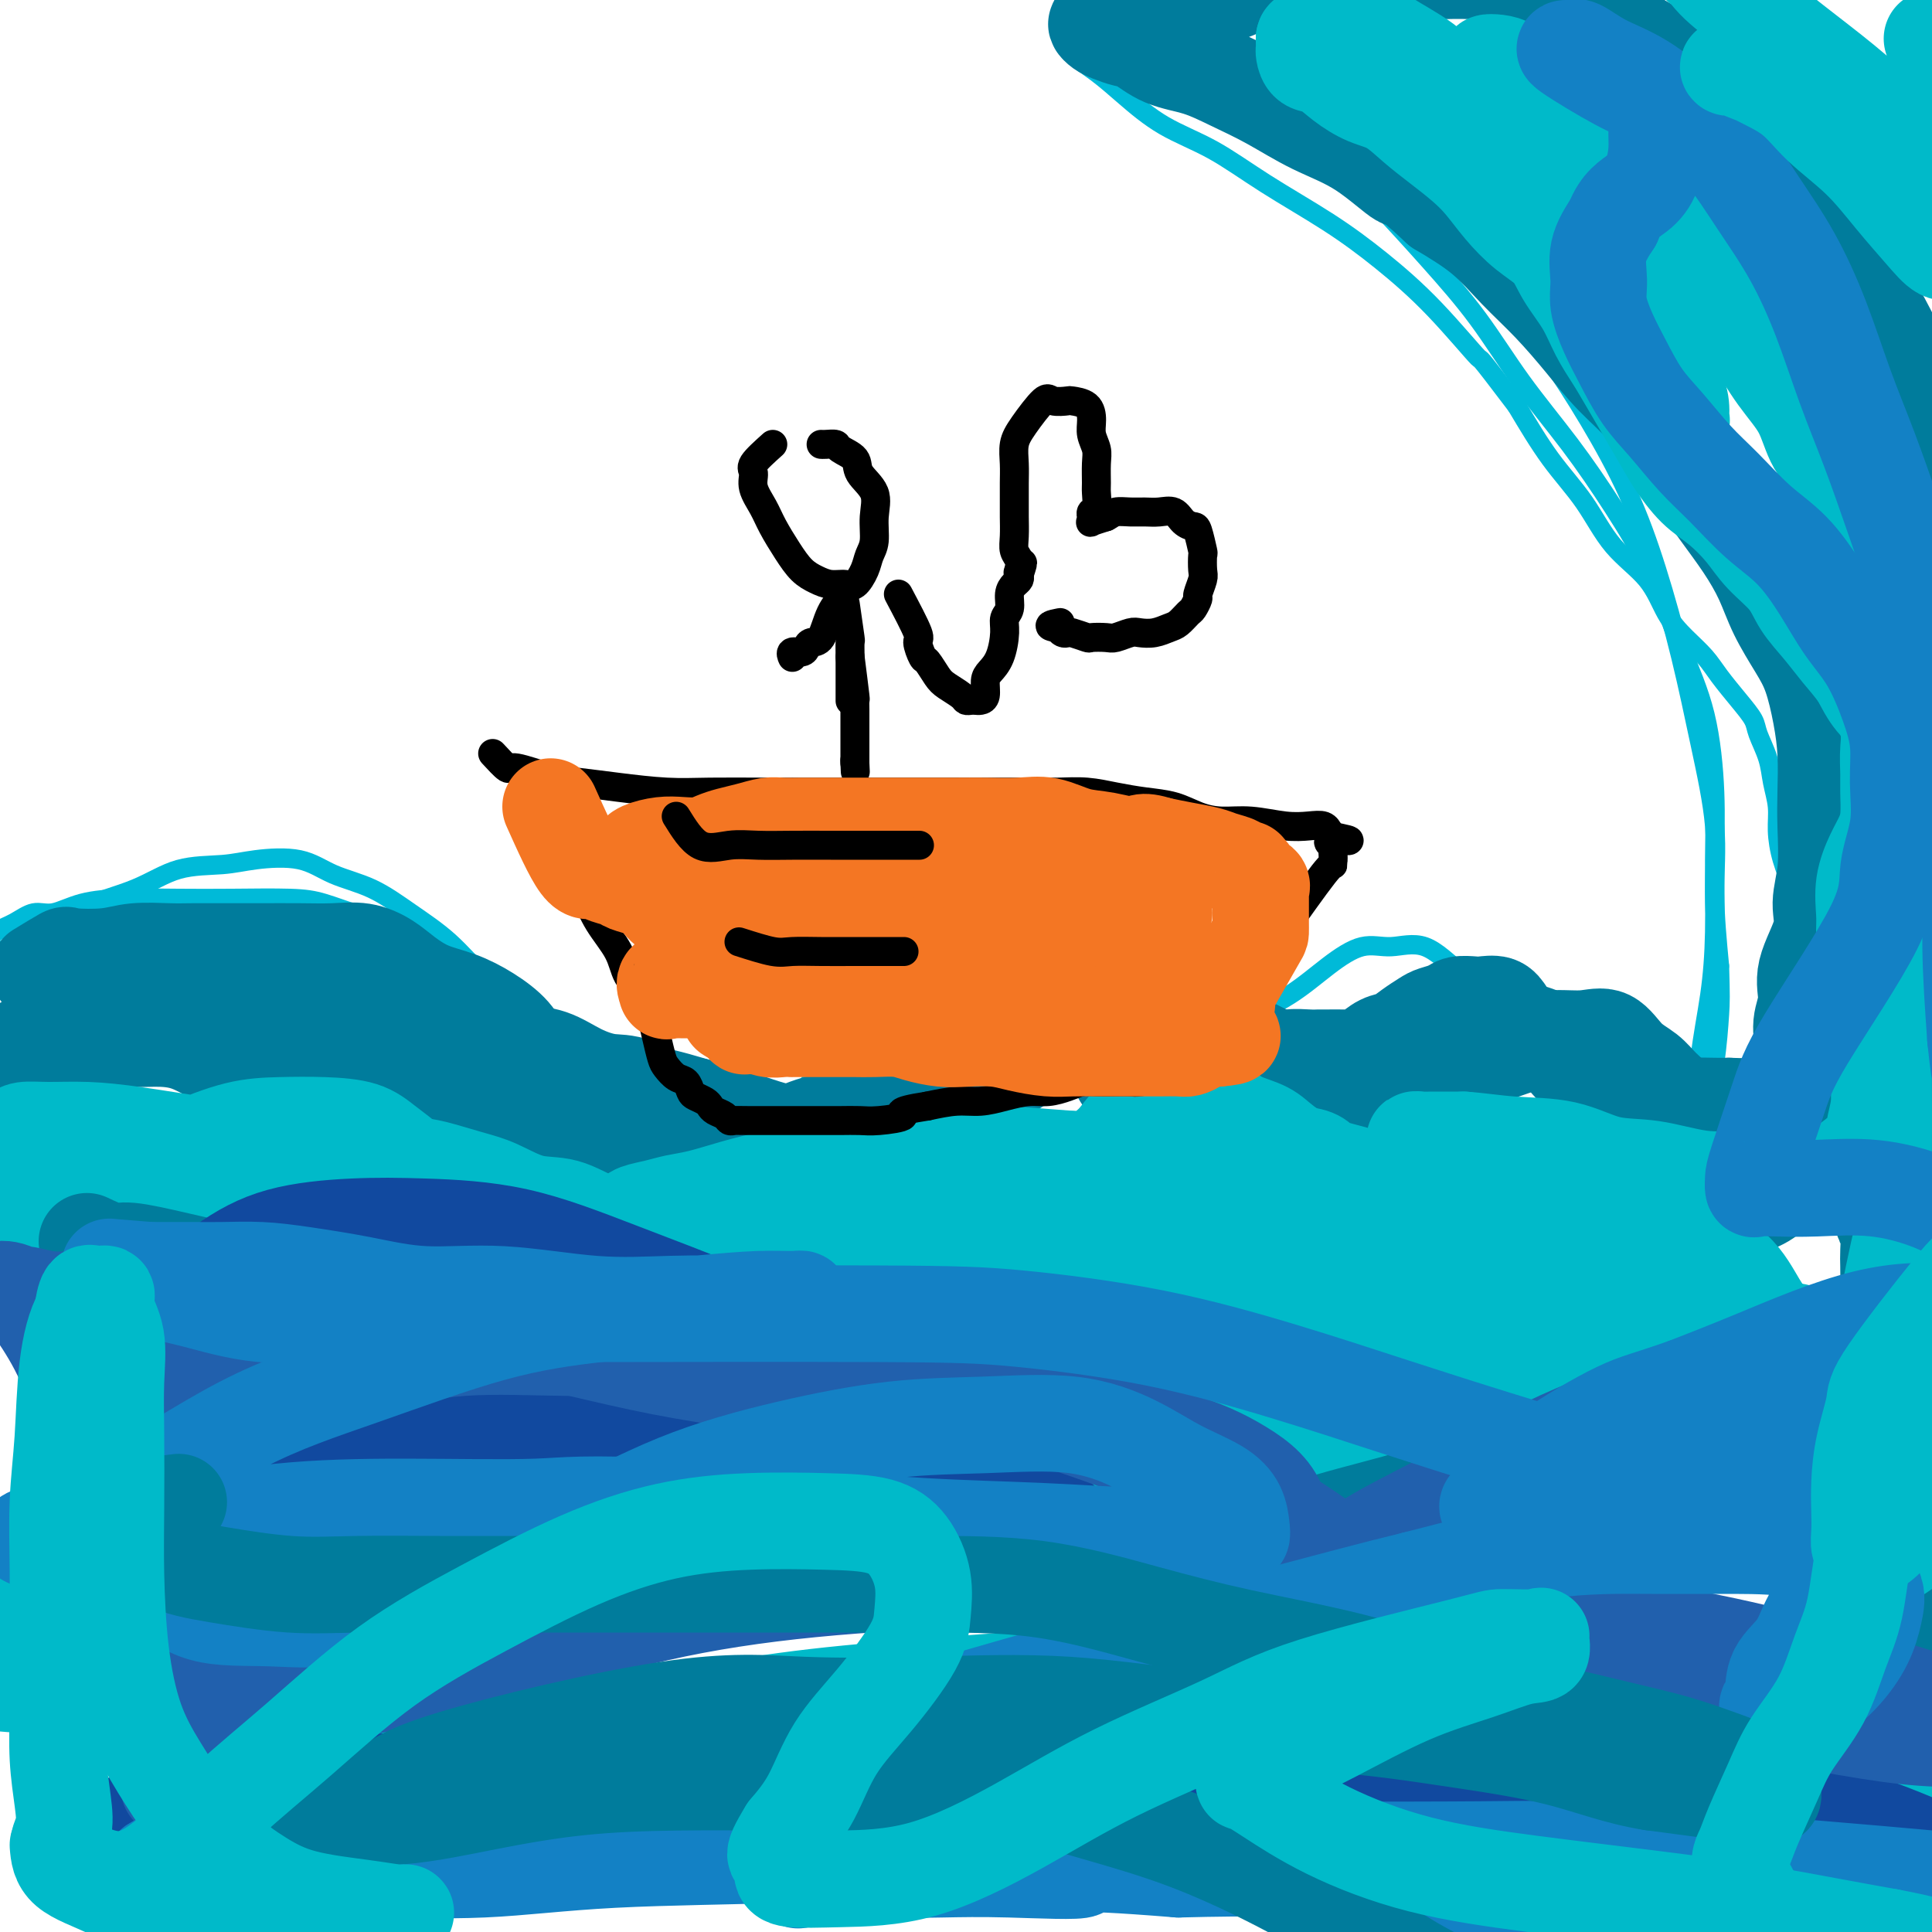 <svg viewBox='0 0 400 400' version='1.1' xmlns='http://www.w3.org/2000/svg' xmlns:xlink='http://www.w3.org/1999/xlink'><g fill='none' stroke='#00BAD8' stroke-width='4' stroke-linecap='round' stroke-linejoin='round'><path d='M17,188c1.603,-0.001 3.206,-0.001 4,0c0.794,0.001 0.781,0.004 2,0c1.219,-0.004 3.672,-0.015 6,0c2.328,0.015 4.532,0.057 7,0c2.468,-0.057 5.199,-0.211 8,0c2.801,0.211 5.671,0.789 8,1c2.329,0.211 4.116,0.056 6,0c1.884,-0.056 3.865,-0.013 6,0c2.135,0.013 4.424,-0.003 6,0c1.576,0.003 2.438,0.025 3,0c0.562,-0.025 0.826,-0.098 1,0c0.174,0.098 0.260,0.366 -1,0c-1.260,-0.366 -3.867,-1.366 -6,-2c-2.133,-0.634 -3.794,-0.900 -7,-1c-3.206,-0.100 -7.957,-0.033 -12,0c-4.043,0.033 -7.379,0.032 -11,0c-3.621,-0.032 -7.529,-0.093 -11,0c-3.471,0.093 -6.507,0.342 -9,1c-2.493,0.658 -4.443,1.727 -6,2c-1.557,0.273 -2.722,-0.250 -4,0c-1.278,0.250 -2.669,1.272 -4,2c-1.331,0.728 -2.601,1.163 -4,2c-1.399,0.837 -2.926,2.076 -4,3c-1.074,0.924 -1.694,1.532 -2,2c-0.306,0.468 -0.299,0.796 0,1c0.299,0.204 0.888,0.286 2,0c1.112,-0.286 2.746,-0.939 5,-2c2.254,-1.061 5.127,-2.531 8,-4'/><path d='M8,193c3.804,-1.725 5.815,-3.537 9,-5c3.185,-1.463 7.544,-2.577 11,-4c3.456,-1.423 6.010,-3.157 9,-4c2.990,-0.843 6.415,-0.797 9,-1c2.585,-0.203 4.331,-0.657 7,-1c2.669,-0.343 6.263,-0.577 9,0c2.737,0.577 4.617,1.963 7,3c2.383,1.037 5.268,1.725 8,3c2.732,1.275 5.312,3.136 8,5c2.688,1.864 5.484,3.730 8,6c2.516,2.270 4.750,4.945 7,7c2.250,2.055 4.515,3.489 7,5c2.485,1.511 5.189,3.100 8,5c2.811,1.900 5.727,4.110 8,6c2.273,1.890 3.902,3.459 6,5c2.098,1.541 4.663,3.055 7,4c2.337,0.945 4.445,1.320 6,2c1.555,0.680 2.558,1.665 4,2c1.442,0.335 3.322,0.022 5,0c1.678,-0.022 3.152,0.249 5,0c1.848,-0.249 4.069,-1.019 6,-2c1.931,-0.981 3.573,-2.175 5,-4c1.427,-1.825 2.638,-4.281 4,-6c1.362,-1.719 2.874,-2.699 4,-4c1.126,-1.301 1.864,-2.922 3,-4c1.136,-1.078 2.669,-1.611 4,-2c1.331,-0.389 2.459,-0.632 4,-1c1.541,-0.368 3.496,-0.862 5,-1c1.504,-0.138 2.559,0.078 4,0c1.441,-0.078 3.269,-0.451 5,0c1.731,0.451 3.366,1.725 5,3'/><path d='M205,210c2.037,0.763 4.630,1.172 7,2c2.370,0.828 4.518,2.075 7,3c2.482,0.925 5.297,1.529 8,2c2.703,0.471 5.294,0.810 8,1c2.706,0.190 5.526,0.232 8,0c2.474,-0.232 4.600,-0.739 7,-2c2.400,-1.261 5.073,-3.275 8,-5c2.927,-1.725 6.107,-3.160 9,-5c2.893,-1.840 5.497,-4.084 8,-6c2.503,-1.916 4.904,-3.502 7,-4c2.096,-0.498 3.887,0.094 6,0c2.113,-0.094 4.548,-0.874 7,0c2.452,0.874 4.921,3.401 8,6c3.079,2.599 6.767,5.269 10,8c3.233,2.731 6.010,5.521 9,8c2.990,2.479 6.192,4.646 9,7c2.808,2.354 5.221,4.896 8,7c2.779,2.104 5.925,3.769 9,5c3.075,1.231 6.078,2.028 9,3c2.922,0.972 5.764,2.119 9,3c3.236,0.881 6.866,1.496 10,2c3.134,0.504 5.771,0.895 9,1c3.229,0.105 7.050,-0.078 10,0c2.950,0.078 5.030,0.417 7,1c1.970,0.583 3.829,1.410 5,2c1.171,0.590 1.654,0.942 2,1c0.346,0.058 0.555,-0.177 1,0c0.445,0.177 1.127,0.765 1,1c-0.127,0.235 -1.064,0.118 -2,0'/><path d='M409,251c9.176,1.936 1.615,-0.224 -2,-2c-3.615,-1.776 -3.285,-3.168 -4,-5c-0.715,-1.832 -2.475,-4.103 -4,-6c-1.525,-1.897 -2.817,-3.420 -4,-5c-1.183,-1.580 -2.259,-3.216 -3,-5c-0.741,-1.784 -1.147,-3.715 -2,-6c-0.853,-2.285 -2.153,-4.926 -3,-7c-0.847,-2.074 -1.242,-3.583 -2,-5c-0.758,-1.417 -1.881,-2.741 -3,-4c-1.119,-1.259 -2.235,-2.453 -3,-4c-0.765,-1.547 -1.178,-3.448 -2,-5c-0.822,-1.552 -2.052,-2.756 -3,-4c-0.948,-1.244 -1.612,-2.526 -2,-4c-0.388,-1.474 -0.500,-3.138 -1,-5c-0.500,-1.862 -1.390,-3.921 -2,-6c-0.610,-2.079 -0.941,-4.178 -1,-6c-0.059,-1.822 0.154,-3.369 0,-5c-0.154,-1.631 -0.676,-3.348 -1,-5c-0.324,-1.652 -0.450,-3.239 -1,-5c-0.550,-1.761 -1.525,-3.695 -2,-5c-0.475,-1.305 -0.451,-1.979 -1,-3c-0.549,-1.021 -1.673,-2.388 -3,-4c-1.327,-1.612 -2.859,-3.469 -4,-5c-1.141,-1.531 -1.893,-2.737 -3,-4c-1.107,-1.263 -2.569,-2.582 -4,-4c-1.431,-1.418 -2.831,-2.934 -4,-5c-1.169,-2.066 -2.106,-4.684 -4,-7c-1.894,-2.316 -4.745,-4.332 -7,-7c-2.255,-2.668 -3.915,-5.987 -6,-9c-2.085,-3.013 -4.596,-5.718 -7,-9c-2.404,-3.282 -4.702,-7.141 -7,-11'/><path d='M314,84c-8.989,-11.849 -6.963,-8.971 -8,-10c-1.037,-1.029 -5.137,-5.965 -9,-10c-3.863,-4.035 -7.489,-7.168 -11,-10c-3.511,-2.832 -6.906,-5.362 -11,-8c-4.094,-2.638 -8.887,-5.384 -13,-8c-4.113,-2.616 -7.547,-5.102 -11,-7c-3.453,-1.898 -6.924,-3.209 -10,-5c-3.076,-1.791 -5.756,-4.061 -8,-6c-2.244,-1.939 -4.052,-3.546 -6,-5c-1.948,-1.454 -4.036,-2.753 -5,-4c-0.964,-1.247 -0.805,-2.440 -1,-3c-0.195,-0.560 -0.743,-0.487 -1,-1c-0.257,-0.513 -0.224,-1.614 0,-2c0.224,-0.386 0.640,-0.058 2,0c1.360,0.058 3.665,-0.153 6,0c2.335,0.153 4.701,0.670 8,2c3.299,1.330 7.531,3.472 11,5c3.469,1.528 6.173,2.443 10,5c3.827,2.557 8.775,6.758 13,10c4.225,3.242 7.726,5.525 12,9c4.274,3.475 9.321,8.141 14,12c4.679,3.859 8.992,6.911 13,11c4.008,4.089 7.713,9.215 11,14c3.287,4.785 6.157,9.230 9,14c2.843,4.770 5.659,9.866 8,15c2.341,5.134 4.206,10.305 6,16c1.794,5.695 3.517,11.913 5,18c1.483,6.087 2.728,12.044 4,18c1.272,5.956 2.573,11.911 3,17c0.427,5.089 -0.021,9.311 0,14c0.021,4.689 0.510,9.844 1,15'/><path d='M356,200c0.190,6.265 0.163,7.426 0,10c-0.163,2.574 -0.464,6.560 -1,10c-0.536,3.440 -1.306,6.332 -2,9c-0.694,2.668 -1.311,5.111 -2,7c-0.689,1.889 -1.448,3.225 -2,5c-0.552,1.775 -0.895,3.991 -1,5c-0.105,1.009 0.028,0.812 0,1c-0.028,0.188 -0.219,0.762 0,1c0.219,0.238 0.846,0.139 1,0c0.154,-0.139 -0.167,-0.317 0,-1c0.167,-0.683 0.822,-1.871 1,-3c0.178,-1.129 -0.120,-2.198 0,-4c0.120,-1.802 0.659,-4.335 1,-8c0.341,-3.665 0.485,-8.460 1,-13c0.515,-4.540 1.402,-8.824 2,-13c0.598,-4.176 0.906,-8.245 1,-13c0.094,-4.755 -0.026,-10.198 0,-15c0.026,-4.802 0.198,-8.964 0,-14c-0.198,-5.036 -0.765,-10.946 -2,-16c-1.235,-5.054 -3.139,-9.252 -5,-14c-1.861,-4.748 -3.680,-10.047 -6,-15c-2.320,-4.953 -5.140,-9.562 -8,-14c-2.860,-4.438 -5.758,-8.706 -9,-13c-3.242,-4.294 -6.827,-8.612 -10,-13c-3.173,-4.388 -5.933,-8.844 -9,-13c-3.067,-4.156 -6.441,-8.011 -10,-12c-3.559,-3.989 -7.304,-8.112 -11,-12c-3.696,-3.888 -7.342,-7.539 -11,-11c-3.658,-3.461 -7.329,-6.730 -11,-10'/><path d='M263,21c-8.816,-8.505 -9.356,-7.268 -12,-8c-2.644,-0.732 -7.393,-3.432 -11,-6c-3.607,-2.568 -6.071,-5.005 -9,-7c-2.929,-1.995 -6.324,-3.550 -9,-5c-2.676,-1.450 -4.633,-2.795 -7,-4c-2.367,-1.205 -5.144,-2.270 -7,-3c-1.856,-0.730 -2.789,-1.124 -4,-2c-1.211,-0.876 -2.698,-2.235 -4,-3c-1.302,-0.765 -2.419,-0.937 -3,-1c-0.581,-0.063 -0.628,-0.017 -1,0c-0.372,0.017 -1.071,0.004 -1,0c0.071,-0.004 0.912,0.002 2,0c1.088,-0.002 2.423,-0.012 3,0c0.577,0.012 0.398,0.045 1,0c0.602,-0.045 1.986,-0.167 3,0c1.014,0.167 1.657,0.624 3,1c1.343,0.376 3.385,0.671 5,1c1.615,0.329 2.803,0.692 5,1c2.197,0.308 5.405,0.560 8,1c2.595,0.440 4.578,1.069 7,2c2.422,0.931 5.282,2.164 8,3c2.718,0.836 5.293,1.274 8,2c2.707,0.726 5.545,1.739 8,3c2.455,1.261 4.525,2.769 7,4c2.475,1.231 5.354,2.186 8,3c2.646,0.814 5.059,1.488 7,2c1.941,0.512 3.412,0.860 4,1c0.588,0.140 0.294,0.070 0,0'/></g>
<g fill='none' stroke='#007C9C' stroke-width='20' stroke-linecap='round' stroke-linejoin='round'><path d='M8,201c2.064,-1.260 4.127,-2.520 5,-3c0.873,-0.480 0.555,-0.181 2,0c1.445,0.181 4.653,0.245 7,0c2.347,-0.245 3.832,-0.798 6,-1c2.168,-0.202 5.018,-0.054 7,0c1.982,0.054 3.095,0.015 5,0c1.905,-0.015 4.602,-0.005 7,0c2.398,0.005 4.497,0.007 7,0c2.503,-0.007 5.410,-0.021 8,0c2.590,0.021 4.862,0.078 7,0c2.138,-0.078 4.142,-0.293 6,0c1.858,0.293 3.570,1.092 5,2c1.430,0.908 2.578,1.926 4,3c1.422,1.074 3.117,2.206 5,3c1.883,0.794 3.953,1.251 6,2c2.047,0.749 4.070,1.789 6,3c1.930,1.211 3.768,2.593 5,4c1.232,1.407 1.859,2.838 3,4c1.141,1.162 2.797,2.056 4,3c1.203,0.944 1.952,1.940 3,3c1.048,1.060 2.394,2.186 4,3c1.606,0.814 3.472,1.317 5,2c1.528,0.683 2.717,1.546 4,2c1.283,0.454 2.661,0.500 4,1c1.339,0.500 2.641,1.454 4,2c1.359,0.546 2.777,0.682 4,1c1.223,0.318 2.252,0.816 3,1c0.748,0.184 1.214,0.052 2,0c0.786,-0.052 1.893,-0.026 3,0'/><path d='M149,236c4.963,1.390 2.870,0.366 3,0c0.130,-0.366 2.483,-0.073 4,0c1.517,0.073 2.197,-0.075 3,0c0.803,0.075 1.728,0.372 3,0c1.272,-0.372 2.891,-1.413 4,-2c1.109,-0.587 1.710,-0.721 3,-1c1.290,-0.279 3.271,-0.704 5,-1c1.729,-0.296 3.206,-0.463 5,-1c1.794,-0.537 3.904,-1.442 6,-2c2.096,-0.558 4.178,-0.768 6,-1c1.822,-0.232 3.385,-0.487 5,-1c1.615,-0.513 3.282,-1.286 5,-2c1.718,-0.714 3.486,-1.370 5,-2c1.514,-0.630 2.775,-1.233 4,-2c1.225,-0.767 2.414,-1.698 3,-2c0.586,-0.302 0.569,0.024 1,0c0.431,-0.024 1.311,-0.399 2,-1c0.689,-0.601 1.189,-1.428 2,-2c0.811,-0.572 1.935,-0.889 3,-1c1.065,-0.111 2.072,-0.016 3,0c0.928,0.016 1.776,-0.048 3,0c1.224,0.048 2.822,0.209 4,0c1.178,-0.209 1.936,-0.789 3,-1c1.064,-0.211 2.435,-0.053 4,0c1.565,0.053 3.323,0.002 5,0c1.677,-0.002 3.272,0.045 5,0c1.728,-0.045 3.590,-0.180 5,0c1.410,0.180 2.368,0.677 3,1c0.632,0.323 0.939,0.472 2,1c1.061,0.528 2.874,1.437 4,2c1.126,0.563 1.563,0.782 2,1'/><path d='M264,219c2.165,0.773 2.079,0.207 3,0c0.921,-0.207 2.851,-0.055 4,0c1.149,0.055 1.518,0.013 2,0c0.482,-0.013 1.077,0.004 2,0c0.923,-0.004 2.176,-0.028 3,0c0.824,0.028 1.221,0.107 2,0c0.779,-0.107 1.942,-0.399 3,-1c1.058,-0.601 2.011,-1.509 3,-2c0.989,-0.491 2.012,-0.565 3,-1c0.988,-0.435 1.940,-1.231 3,-2c1.060,-0.769 2.227,-1.513 3,-2c0.773,-0.487 1.150,-0.719 2,-1c0.850,-0.281 2.171,-0.613 3,-1c0.829,-0.387 1.166,-0.831 2,-1c0.834,-0.169 2.164,-0.063 3,0c0.836,0.063 1.178,0.084 2,0c0.822,-0.084 2.124,-0.273 3,0c0.876,0.273 1.325,1.007 2,2c0.675,0.993 1.576,2.244 3,3c1.424,0.756 3.371,1.017 5,2c1.629,0.983 2.942,2.688 4,4c1.058,1.312 1.862,2.231 3,3c1.138,0.769 2.610,1.387 4,2c1.390,0.613 2.700,1.222 4,2c1.300,0.778 2.592,1.725 4,2c1.408,0.275 2.933,-0.122 4,0c1.067,0.122 1.678,0.765 3,1c1.322,0.235 3.356,0.063 5,0c1.644,-0.063 2.898,-0.018 4,0c1.102,0.018 2.051,0.009 3,0'/><path d='M358,229c3.704,0.148 3.463,0.017 4,0c0.537,-0.017 1.850,0.079 3,0c1.150,-0.079 2.135,-0.334 3,-1c0.865,-0.666 1.609,-1.745 2,-3c0.391,-1.255 0.427,-2.688 1,-4c0.573,-1.312 1.682,-2.503 2,-4c0.318,-1.497 -0.154,-3.301 0,-5c0.154,-1.699 0.935,-3.293 1,-5c0.065,-1.707 -0.585,-3.526 0,-6c0.585,-2.474 2.405,-5.604 3,-8c0.595,-2.396 -0.036,-4.060 0,-6c0.036,-1.940 0.739,-4.157 1,-7c0.261,-2.843 0.078,-6.310 0,-9c-0.078,-2.690 -0.053,-4.601 0,-7c0.053,-2.399 0.135,-5.287 0,-8c-0.135,-2.713 -0.486,-5.252 -1,-8c-0.514,-2.748 -1.193,-5.706 -2,-8c-0.807,-2.294 -1.744,-3.924 -3,-6c-1.256,-2.076 -2.831,-4.598 -4,-7c-1.169,-2.402 -1.933,-4.685 -3,-7c-1.067,-2.315 -2.439,-4.662 -4,-7c-1.561,-2.338 -3.312,-4.668 -5,-7c-1.688,-2.332 -3.313,-4.665 -5,-7c-1.687,-2.335 -3.436,-4.671 -5,-7c-1.564,-2.329 -2.944,-4.651 -5,-7c-2.056,-2.349 -4.787,-4.724 -7,-7c-2.213,-2.276 -3.908,-4.452 -6,-7c-2.092,-2.548 -4.581,-5.466 -7,-8c-2.419,-2.534 -4.767,-4.682 -7,-7c-2.233,-2.318 -4.352,-4.805 -7,-7c-2.648,-2.195 -5.824,-4.097 -9,-6'/><path d='M298,43c-8.110,-7.556 -6.884,-5.445 -8,-6c-1.116,-0.555 -4.575,-3.777 -8,-6c-3.425,-2.223 -6.817,-3.448 -10,-5c-3.183,-1.552 -6.158,-3.432 -9,-5c-2.842,-1.568 -5.551,-2.826 -8,-4c-2.449,-1.174 -4.638,-2.265 -7,-3c-2.362,-0.735 -4.898,-1.114 -7,-2c-2.102,-0.886 -3.769,-2.280 -5,-3c-1.231,-0.720 -2.027,-0.767 -3,-1c-0.973,-0.233 -2.123,-0.651 -3,-1c-0.877,-0.349 -1.481,-0.629 -2,-1c-0.519,-0.371 -0.953,-0.833 -1,-1c-0.047,-0.167 0.292,-0.040 1,0c0.708,0.040 1.784,-0.006 3,0c1.216,0.006 2.572,0.063 4,0c1.428,-0.063 2.927,-0.245 5,-1c2.073,-0.755 4.719,-2.082 7,-3c2.281,-0.918 4.196,-1.427 6,-2c1.804,-0.573 3.497,-1.211 5,-2c1.503,-0.789 2.817,-1.728 4,-2c1.183,-0.272 2.235,0.123 4,0c1.765,-0.123 4.244,-0.765 6,-1c1.756,-0.235 2.791,-0.063 4,0c1.209,0.063 2.594,0.016 4,0c1.406,-0.016 2.832,-0.002 5,0c2.168,0.002 5.076,-0.010 7,0c1.924,0.010 2.864,0.041 5,0c2.136,-0.041 5.467,-0.155 8,0c2.533,0.155 4.266,0.577 6,1'/><path d='M311,-5c8.925,0.144 6.739,0.503 7,1c0.261,0.497 2.971,1.134 5,2c2.029,0.866 3.379,1.963 5,3c1.621,1.037 3.514,2.013 5,3c1.486,0.987 2.564,1.984 4,3c1.436,1.016 3.230,2.050 5,3c1.770,0.950 3.516,1.814 5,3c1.484,1.186 2.707,2.692 4,4c1.293,1.308 2.655,2.417 4,4c1.345,1.583 2.673,3.639 4,5c1.327,1.361 2.654,2.027 4,3c1.346,0.973 2.711,2.252 4,4c1.289,1.748 2.500,3.965 4,6c1.500,2.035 3.288,3.886 5,6c1.712,2.114 3.349,4.489 5,7c1.651,2.511 3.315,5.159 5,8c1.685,2.841 3.390,5.876 5,9c1.610,3.124 3.124,6.336 4,10c0.876,3.664 1.113,7.779 2,12c0.887,4.221 2.424,8.549 3,13c0.576,4.451 0.192,9.026 0,14c-0.192,4.974 -0.191,10.348 0,15c0.191,4.652 0.572,8.583 0,13c-0.572,4.417 -2.097,9.320 -3,14c-0.903,4.680 -1.186,9.137 -2,13c-0.814,3.863 -2.161,7.130 -3,11c-0.839,3.870 -1.170,8.341 -2,12c-0.830,3.659 -2.161,6.507 -3,9c-0.839,2.493 -1.187,4.633 -2,7c-0.813,2.367 -2.089,4.962 -3,7c-0.911,2.038 -1.455,3.519 -2,5'/><path d='M380,224c-2.196,5.336 -2.685,4.678 -3,5c-0.315,0.322 -0.457,1.626 -1,3c-0.543,1.374 -1.487,2.819 -2,4c-0.513,1.181 -0.596,2.098 -1,3c-0.404,0.902 -1.128,1.790 -2,3c-0.872,1.210 -1.893,2.741 -3,4c-1.107,1.259 -2.302,2.246 -4,3c-1.698,0.754 -3.900,1.274 -6,2c-2.100,0.726 -4.100,1.659 -6,2c-1.900,0.341 -3.702,0.091 -6,0c-2.298,-0.091 -5.093,-0.025 -8,0c-2.907,0.025 -5.926,0.007 -9,0c-3.074,-0.007 -6.205,-0.002 -10,0c-3.795,0.002 -8.255,0.000 -13,0c-4.745,-0.000 -9.773,0.000 -14,0c-4.227,-0.000 -7.651,-0.000 -12,0c-4.349,0.000 -9.624,0.002 -14,0c-4.376,-0.002 -7.853,-0.007 -12,0c-4.147,0.007 -8.964,0.025 -13,0c-4.036,-0.025 -7.290,-0.093 -11,0c-3.710,0.093 -7.875,0.345 -11,0c-3.125,-0.345 -5.208,-1.288 -8,-2c-2.792,-0.712 -6.291,-1.191 -9,-2c-2.709,-0.809 -4.627,-1.946 -7,-3c-2.373,-1.054 -5.200,-2.026 -8,-3c-2.800,-0.974 -5.573,-1.952 -8,-3c-2.427,-1.048 -4.510,-2.168 -7,-3c-2.490,-0.832 -5.389,-1.378 -8,-2c-2.611,-0.622 -4.934,-1.321 -7,-2c-2.066,-0.679 -3.876,-1.337 -6,-2c-2.124,-0.663 -4.562,-1.332 -7,-2'/><path d='M144,229c-12.674,-3.768 -6.860,-1.188 -6,-1c0.860,0.188 -3.235,-2.015 -6,-3c-2.765,-0.985 -4.201,-0.750 -6,-1c-1.799,-0.250 -3.962,-0.985 -6,-2c-2.038,-1.015 -3.951,-2.310 -6,-3c-2.049,-0.690 -4.235,-0.773 -6,-1c-1.765,-0.227 -3.108,-0.597 -5,-1c-1.892,-0.403 -4.333,-0.840 -6,-1c-1.667,-0.160 -2.559,-0.043 -4,0c-1.441,0.043 -3.432,0.011 -5,0c-1.568,-0.011 -2.715,-0.003 -4,0c-1.285,0.003 -2.709,0.001 -4,0c-1.291,-0.001 -2.449,0.001 -4,0c-1.551,-0.001 -3.494,-0.003 -5,0c-1.506,0.003 -2.573,0.013 -4,0c-1.427,-0.013 -3.213,-0.048 -5,0c-1.787,0.048 -3.576,0.181 -5,0c-1.424,-0.181 -2.483,-0.674 -4,-1c-1.517,-0.326 -3.493,-0.483 -5,-1c-1.507,-0.517 -2.544,-1.392 -4,-2c-1.456,-0.608 -3.330,-0.947 -5,-1c-1.670,-0.053 -3.135,0.181 -5,0c-1.865,-0.181 -4.131,-0.776 -6,-1c-1.869,-0.224 -3.343,-0.079 -5,0c-1.657,0.079 -3.498,0.090 -5,0c-1.502,-0.090 -2.664,-0.281 -4,0c-1.336,0.281 -2.844,1.034 -4,2c-1.156,0.966 -1.959,2.146 -3,3c-1.041,0.854 -2.319,1.384 -3,2c-0.681,0.616 -0.766,1.319 -1,2c-0.234,0.681 -0.617,1.341 -1,2'/><path d='M2,221c-2.080,1.859 -1.280,1.006 -1,1c0.280,-0.006 0.038,0.835 0,1c-0.038,0.165 0.127,-0.345 0,-1c-0.127,-0.655 -0.545,-1.454 0,-2c0.545,-0.546 2.054,-0.840 3,-1c0.946,-0.160 1.328,-0.186 4,-1c2.672,-0.814 7.635,-2.416 11,-3c3.365,-0.584 5.134,-0.148 7,0c1.866,0.148 3.831,0.010 6,0c2.169,-0.010 4.542,0.109 7,1c2.458,0.891 5.001,2.555 8,4c2.999,1.445 6.454,2.671 10,4c3.546,1.329 7.185,2.763 11,4c3.815,1.237 7.808,2.279 12,3c4.192,0.721 8.585,1.121 13,2c4.415,0.879 8.852,2.236 13,3c4.148,0.764 8.007,0.936 12,1c3.993,0.064 8.119,0.021 12,0c3.881,-0.021 7.516,-0.021 11,0c3.484,0.021 6.816,0.064 10,0c3.184,-0.064 6.219,-0.235 9,-1c2.781,-0.765 5.308,-2.123 8,-3c2.692,-0.877 5.547,-1.274 8,-2c2.453,-0.726 4.503,-1.780 7,-3c2.497,-1.220 5.443,-2.605 8,-4c2.557,-1.395 4.727,-2.799 7,-4c2.273,-1.201 4.649,-2.200 7,-3c2.351,-0.800 4.675,-1.400 7,-2'/><path d='M212,215c6.448,-2.488 4.569,-0.706 5,0c0.431,0.706 3.171,0.338 5,0c1.829,-0.338 2.746,-0.646 4,0c1.254,0.646 2.845,2.244 4,4c1.155,1.756 1.873,3.668 3,5c1.127,1.332 2.664,2.084 4,3c1.336,0.916 2.472,1.997 4,3c1.528,1.003 3.450,1.929 5,3c1.550,1.071 2.729,2.289 4,3c1.271,0.711 2.634,0.915 4,1c1.366,0.085 2.734,0.049 4,0c1.266,-0.049 2.430,-0.112 4,0c1.570,0.112 3.547,0.400 6,0c2.453,-0.400 5.383,-1.486 8,-3c2.617,-1.514 4.922,-3.456 8,-5c3.078,-1.544 6.930,-2.691 10,-4c3.070,-1.309 5.359,-2.781 8,-4c2.641,-1.219 5.634,-2.187 8,-3c2.366,-0.813 4.106,-1.473 6,-2c1.894,-0.527 3.942,-0.921 6,-1c2.058,-0.079 4.126,0.156 6,0c1.874,-0.156 3.556,-0.702 5,0c1.444,0.702 2.652,2.654 4,4c1.348,1.346 2.836,2.086 4,3c1.164,0.914 2.003,2.003 3,3c0.997,0.997 2.153,1.902 3,3c0.847,1.098 1.384,2.388 2,3c0.616,0.612 1.309,0.545 2,1c0.691,0.455 1.378,1.430 2,2c0.622,0.570 1.178,0.734 2,1c0.822,0.266 1.911,0.633 3,1'/><path d='M358,236c4.416,3.249 2.957,0.870 3,0c0.043,-0.870 1.590,-0.232 3,0c1.410,0.232 2.684,0.057 4,0c1.316,-0.057 2.675,0.004 4,0c1.325,-0.004 2.616,-0.074 4,0c1.384,0.074 2.861,0.291 4,1c1.139,0.709 1.940,1.909 3,3c1.060,1.091 2.379,2.072 3,3c0.621,0.928 0.545,1.803 1,3c0.455,1.197 1.442,2.717 2,4c0.558,1.283 0.685,2.327 1,3c0.315,0.673 0.816,0.973 1,2c0.184,1.027 0.051,2.781 0,4c-0.051,1.219 -0.020,1.904 0,3c0.020,1.096 0.030,2.605 0,4c-0.030,1.395 -0.101,2.677 0,4c0.101,1.323 0.372,2.686 1,4c0.628,1.314 1.612,2.577 2,4c0.388,1.423 0.181,3.006 1,5c0.819,1.994 2.663,4.401 4,6c1.337,1.599 2.168,2.392 3,4c0.832,1.608 1.666,4.031 2,5c0.334,0.969 0.167,0.485 0,0'/></g>
<g fill='none' stroke='#00BAC9' stroke-width='20' stroke-linecap='round' stroke-linejoin='round'><path d='M18,245c2.312,-1.359 4.625,-2.718 6,-3c1.375,-0.282 1.814,0.512 4,0c2.186,-0.512 6.121,-2.332 10,-4c3.879,-1.668 7.702,-3.185 11,-4c3.298,-0.815 6.073,-0.928 9,-1c2.927,-0.072 6.008,-0.101 9,0c2.992,0.101 5.896,0.333 8,1c2.104,0.667 3.407,1.769 5,3c1.593,1.231 3.474,2.592 5,4c1.526,1.408 2.696,2.864 4,4c1.304,1.136 2.740,1.951 4,3c1.260,1.049 2.343,2.332 3,3c0.657,0.668 0.886,0.723 1,1c0.114,0.277 0.112,0.777 0,1c-0.112,0.223 -0.336,0.169 -1,0c-0.664,-0.169 -1.770,-0.454 -4,-1c-2.230,-0.546 -5.583,-1.354 -10,-3c-4.417,-1.646 -9.897,-4.129 -15,-6c-5.103,-1.871 -9.830,-3.128 -14,-4c-4.170,-0.872 -7.782,-1.359 -12,-2c-4.218,-0.641 -9.042,-1.437 -13,-2c-3.958,-0.563 -7.052,-0.894 -10,-1c-2.948,-0.106 -5.751,0.013 -8,0c-2.249,-0.013 -3.943,-0.158 -5,0c-1.057,0.158 -1.477,0.619 -2,1c-0.523,0.381 -1.149,0.680 -1,1c0.149,0.320 1.075,0.660 2,1'/><path d='M4,237c0.649,0.420 2.771,-0.031 5,0c2.229,0.031 4.565,0.544 7,1c2.435,0.456 4.971,0.855 8,1c3.029,0.145 6.552,0.037 10,0c3.448,-0.037 6.821,-0.003 10,0c3.179,0.003 6.164,-0.025 9,0c2.836,0.025 5.524,0.104 8,0c2.476,-0.104 4.740,-0.391 9,0c4.260,0.391 10.518,1.461 14,2c3.482,0.539 4.190,0.548 6,1c1.810,0.452 4.722,1.346 7,2c2.278,0.654 3.921,1.066 6,2c2.079,0.934 4.595,2.389 7,3c2.405,0.611 4.701,0.376 7,1c2.299,0.624 4.602,2.106 7,3c2.398,0.894 4.892,1.198 7,2c2.108,0.802 3.830,2.101 6,3c2.170,0.899 4.788,1.397 7,2c2.212,0.603 4.019,1.310 6,2c1.981,0.690 4.135,1.362 6,2c1.865,0.638 3.442,1.243 5,2c1.558,0.757 3.098,1.666 5,2c1.902,0.334 4.167,0.093 6,0c1.833,-0.093 3.236,-0.040 5,0c1.764,0.040 3.891,0.065 6,0c2.109,-0.065 4.200,-0.222 6,-1c1.800,-0.778 3.307,-2.178 6,-4c2.693,-1.822 6.571,-4.068 9,-6c2.429,-1.932 3.408,-3.552 5,-5c1.592,-1.448 3.796,-2.724 6,-4'/><path d='M215,248c4.861,-3.651 4.013,-3.279 5,-4c0.987,-0.721 3.810,-2.537 6,-4c2.190,-1.463 3.746,-2.574 5,-4c1.254,-1.426 2.205,-3.168 4,-4c1.795,-0.832 4.436,-0.753 6,-1c1.564,-0.247 2.053,-0.821 3,-1c0.947,-0.179 2.351,0.037 4,0c1.649,-0.037 3.542,-0.328 5,0c1.458,0.328 2.483,1.274 4,2c1.517,0.726 3.528,1.233 5,2c1.472,0.767 2.405,1.793 4,3c1.595,1.207 3.851,2.593 6,4c2.149,1.407 4.191,2.835 6,4c1.809,1.165 3.384,2.066 5,3c1.616,0.934 3.272,1.900 5,3c1.728,1.100 3.527,2.333 5,3c1.473,0.667 2.618,0.768 4,1c1.382,0.232 3.000,0.597 4,1c1.000,0.403 1.381,0.846 2,1c0.619,0.154 1.475,0.018 2,0c0.525,-0.018 0.720,0.081 1,0c0.280,-0.081 0.644,-0.343 0,-1c-0.644,-0.657 -2.297,-1.711 -5,-3c-2.703,-1.289 -6.457,-2.814 -10,-4c-3.543,-1.186 -6.875,-2.033 -11,-3c-4.125,-0.967 -9.044,-2.053 -14,-3c-4.956,-0.947 -9.950,-1.755 -15,-2c-5.050,-0.245 -10.157,0.073 -15,0c-4.843,-0.073 -9.421,-0.536 -14,-1'/><path d='M222,240c-9.358,-0.681 -10.752,-0.884 -14,-1c-3.248,-0.116 -8.351,-0.144 -13,0c-4.649,0.144 -8.844,0.462 -13,1c-4.156,0.538 -8.275,1.296 -12,2c-3.725,0.704 -7.058,1.354 -10,2c-2.942,0.646 -5.492,1.286 -8,2c-2.508,0.714 -4.973,1.501 -7,2c-2.027,0.499 -3.614,0.711 -5,1c-1.386,0.289 -2.569,0.656 -4,1c-1.431,0.344 -3.111,0.666 -4,1c-0.889,0.334 -0.988,0.681 -1,1c-0.012,0.319 0.062,0.610 0,1c-0.062,0.390 -0.260,0.879 0,1c0.260,0.121 0.979,-0.125 2,0c1.021,0.125 2.343,0.622 4,1c1.657,0.378 3.650,0.639 6,1c2.350,0.361 5.058,0.822 8,1c2.942,0.178 6.119,0.072 9,0c2.881,-0.072 5.465,-0.109 8,0c2.535,0.109 5.020,0.365 8,0c2.980,-0.365 6.457,-1.352 10,-2c3.543,-0.648 7.154,-0.958 11,-2c3.846,-1.042 7.926,-2.818 12,-4c4.074,-1.182 8.142,-1.770 12,-3c3.858,-1.230 7.506,-3.100 11,-4c3.494,-0.900 6.833,-0.829 10,-1c3.167,-0.171 6.160,-0.585 9,-1c2.840,-0.415 5.526,-0.833 8,-1c2.474,-0.167 4.737,-0.084 7,0'/><path d='M266,239c6.819,-0.098 6.867,1.158 8,2c1.133,0.842 3.353,1.270 6,2c2.647,0.730 5.723,1.761 8,3c2.277,1.239 3.755,2.685 6,4c2.245,1.315 5.257,2.499 8,4c2.743,1.501 5.218,3.320 8,5c2.782,1.680 5.870,3.220 9,5c3.130,1.780 6.302,3.801 9,5c2.698,1.199 4.922,1.576 10,3c5.078,1.424 13.010,3.897 17,5c3.990,1.103 4.038,0.838 5,1c0.962,0.162 2.838,0.752 4,1c1.162,0.248 1.609,0.153 2,0c0.391,-0.153 0.725,-0.362 1,-1c0.275,-0.638 0.490,-1.703 0,-3c-0.490,-1.297 -1.684,-2.827 -3,-5c-1.316,-2.173 -2.754,-4.989 -5,-7c-2.246,-2.011 -5.301,-3.218 -8,-5c-2.699,-1.782 -5.042,-4.140 -8,-6c-2.958,-1.860 -6.531,-3.223 -10,-4c-3.469,-0.777 -6.834,-0.967 -10,-2c-3.166,-1.033 -6.132,-2.907 -9,-4c-2.868,-1.093 -5.636,-1.403 -8,-2c-2.364,-0.597 -4.322,-1.480 -6,-2c-1.678,-0.520 -3.077,-0.675 -4,-1c-0.923,-0.325 -1.371,-0.819 -2,-1c-0.629,-0.181 -1.439,-0.049 -1,0c0.439,0.049 2.125,0.014 4,0c1.875,-0.014 3.937,-0.007 6,0'/><path d='M303,236c3.261,0.213 6.414,0.744 10,1c3.586,0.256 7.606,0.237 11,1c3.394,0.763 6.160,2.308 9,3c2.840,0.692 5.752,0.530 9,1c3.248,0.470 6.832,1.570 10,2c3.168,0.430 5.920,0.189 9,0c3.080,-0.189 6.489,-0.324 9,0c2.511,0.324 4.122,1.109 7,0c2.878,-1.109 7.021,-4.111 9,-6c1.979,-1.889 1.795,-2.665 2,-4c0.205,-1.335 0.798,-3.229 1,-5c0.202,-1.771 0.012,-3.419 0,-5c-0.012,-1.581 0.155,-3.096 0,-5c-0.155,-1.904 -0.630,-4.197 -1,-6c-0.370,-1.803 -0.635,-3.117 -1,-5c-0.365,-1.883 -0.832,-4.336 -1,-6c-0.168,-1.664 -0.039,-2.538 0,-4c0.039,-1.462 -0.011,-3.510 0,-5c0.011,-1.490 0.084,-2.420 0,-4c-0.084,-1.580 -0.324,-3.808 0,-6c0.324,-2.192 1.211,-4.346 2,-6c0.789,-1.654 1.479,-2.807 2,-4c0.521,-1.193 0.874,-2.427 1,-4c0.126,-1.573 0.025,-3.487 0,-5c-0.025,-1.513 0.026,-2.626 0,-4c-0.026,-1.374 -0.131,-3.007 0,-5c0.131,-1.993 0.497,-4.344 0,-6c-0.497,-1.656 -1.856,-2.616 -3,-4c-1.144,-1.384 -2.072,-3.192 -3,-5'/><path d='M385,140c-1.648,-2.285 -2.769,-3.499 -4,-5c-1.231,-1.501 -2.572,-3.289 -4,-5c-1.428,-1.711 -2.944,-3.346 -4,-5c-1.056,-1.654 -1.653,-3.326 -3,-5c-1.347,-1.674 -3.443,-3.351 -5,-5c-1.557,-1.649 -2.576,-3.269 -4,-5c-1.424,-1.731 -3.253,-3.573 -5,-5c-1.747,-1.427 -3.412,-2.439 -5,-4c-1.588,-1.561 -3.100,-3.672 -4,-5c-0.900,-1.328 -1.187,-1.872 -3,-5c-1.813,-3.128 -5.150,-8.839 -7,-12c-1.850,-3.161 -2.212,-3.773 -3,-5c-0.788,-1.227 -2.001,-3.068 -3,-5c-0.999,-1.932 -1.782,-3.954 -3,-6c-1.218,-2.046 -2.871,-4.115 -4,-6c-1.129,-1.885 -1.736,-3.585 -3,-5c-1.264,-1.415 -3.187,-2.545 -5,-4c-1.813,-1.455 -3.516,-3.235 -5,-5c-1.484,-1.765 -2.749,-3.516 -4,-5c-1.251,-1.484 -2.490,-2.700 -4,-4c-1.510,-1.300 -3.292,-2.682 -5,-4c-1.708,-1.318 -3.342,-2.570 -5,-4c-1.658,-1.430 -3.341,-3.036 -5,-4c-1.659,-0.964 -3.296,-1.284 -5,-2c-1.704,-0.716 -3.476,-1.826 -5,-3c-1.524,-1.174 -2.801,-2.411 -4,-3c-1.199,-0.589 -2.321,-0.529 -3,-1c-0.679,-0.471 -0.913,-1.473 -1,-2c-0.087,-0.527 -0.025,-0.579 0,-1c0.025,-0.421 0.012,-1.210 0,-2'/><path d='M270,8c0.054,-0.729 0.687,-0.051 1,0c0.313,0.051 0.304,-0.523 1,-1c0.696,-0.477 2.096,-0.856 3,-1c0.904,-0.144 1.313,-0.051 2,0c0.687,0.051 1.653,0.062 3,0c1.347,-0.062 3.074,-0.197 4,0c0.926,0.197 1.049,0.727 3,2c1.951,1.273 5.729,3.289 8,5c2.271,1.711 3.033,3.116 4,4c0.967,0.884 2.137,1.248 3,2c0.863,0.752 1.417,1.892 2,3c0.583,1.108 1.194,2.183 2,3c0.806,0.817 1.805,1.375 3,2c1.195,0.625 2.585,1.318 4,2c1.415,0.682 2.856,1.352 4,2c1.144,0.648 1.992,1.273 3,2c1.008,0.727 2.176,1.557 3,2c0.824,0.443 1.306,0.500 2,1c0.694,0.500 1.602,1.443 2,2c0.398,0.557 0.288,0.727 1,1c0.712,0.273 2.246,0.649 3,1c0.754,0.351 0.728,0.678 1,1c0.272,0.322 0.842,0.638 1,1c0.158,0.362 -0.096,0.771 0,1c0.096,0.229 0.543,0.279 1,1c0.457,0.721 0.924,2.113 1,3c0.076,0.887 -0.237,1.269 0,2c0.237,0.731 1.025,1.812 2,3c0.975,1.188 2.136,2.482 3,4c0.864,1.518 1.432,3.259 2,5'/><path d='M342,61c1.511,3.759 0.787,3.656 1,5c0.213,1.344 1.363,4.133 2,6c0.637,1.867 0.761,2.811 1,4c0.239,1.189 0.594,2.624 1,4c0.406,1.376 0.862,2.694 1,4c0.138,1.306 -0.044,2.601 0,3c0.044,0.399 0.314,-0.097 0,0c-0.314,0.097 -1.210,0.787 -2,0c-0.790,-0.787 -1.473,-3.052 -2,-5c-0.527,-1.948 -0.899,-3.579 -2,-6c-1.101,-2.421 -2.930,-5.631 -5,-9c-2.070,-3.369 -4.381,-6.897 -6,-10c-1.619,-3.103 -2.545,-5.782 -4,-9c-1.455,-3.218 -3.440,-6.974 -5,-10c-1.560,-3.026 -2.696,-5.322 -4,-8c-1.304,-2.678 -2.775,-5.737 -4,-8c-1.225,-2.263 -2.205,-3.729 -3,-5c-0.795,-1.271 -1.407,-2.346 -2,-3c-0.593,-0.654 -1.168,-0.885 -1,-1c0.168,-0.115 1.077,-0.114 2,0c0.923,0.114 1.858,0.340 3,1c1.142,0.660 2.491,1.755 4,3c1.509,1.245 3.178,2.641 5,4c1.822,1.359 3.795,2.682 6,5c2.205,2.318 4.640,5.632 7,8c2.360,2.368 4.643,3.789 7,6c2.357,2.211 4.788,5.211 7,8c2.212,2.789 4.203,5.368 6,8c1.797,2.632 3.398,5.316 5,8'/><path d='M360,64c5.686,7.127 3.900,5.944 4,7c0.100,1.056 2.084,4.350 4,7c1.916,2.650 3.763,4.655 5,7c1.237,2.345 1.862,5.031 3,7c1.138,1.969 2.787,3.220 4,5c1.213,1.780 1.988,4.089 3,6c1.012,1.911 2.261,3.426 3,5c0.739,1.574 0.967,3.208 2,6c1.033,2.792 2.869,6.741 4,9c1.131,2.259 1.557,2.830 2,4c0.443,1.170 0.905,2.941 1,4c0.095,1.059 -0.175,1.405 0,2c0.175,0.595 0.796,1.438 1,1c0.204,-0.438 -0.009,-2.156 0,-3c0.009,-0.844 0.240,-0.814 0,-2c-0.240,-1.186 -0.952,-3.588 -2,-7c-1.048,-3.412 -2.433,-7.835 -4,-12c-1.567,-4.165 -3.316,-8.073 -5,-12c-1.684,-3.927 -3.304,-7.874 -5,-12c-1.696,-4.126 -3.467,-8.431 -5,-12c-1.533,-3.569 -2.829,-6.400 -4,-9c-1.171,-2.600 -2.217,-4.967 -3,-7c-0.783,-2.033 -1.303,-3.730 -2,-5c-0.697,-1.270 -1.572,-2.111 -2,-2c-0.428,0.111 -0.408,1.175 0,3c0.408,1.825 1.204,4.413 2,7'/><path d='M366,61c1.141,3.245 2.994,6.356 5,11c2.006,4.644 4.166,10.821 6,17c1.834,6.179 3.343,12.360 5,19c1.657,6.640 3.463,13.740 5,21c1.537,7.260 2.805,14.679 4,22c1.195,7.321 2.318,14.544 3,22c0.682,7.456 0.922,15.147 1,21c0.078,5.853 -0.008,9.870 0,19c0.008,9.130 0.109,23.373 0,31c-0.109,7.627 -0.428,8.638 -1,11c-0.572,2.362 -1.396,6.077 -2,9c-0.604,2.923 -0.988,5.055 -1,7c-0.012,1.945 0.346,3.702 0,5c-0.346,1.298 -1.398,2.138 -2,3c-0.602,0.862 -0.756,1.747 -1,2c-0.244,0.253 -0.578,-0.127 -1,0c-0.422,0.127 -0.932,0.760 -1,1c-0.068,0.240 0.307,0.087 0,0c-0.307,-0.087 -1.295,-0.107 -2,0c-0.705,0.107 -1.126,0.342 -2,0c-0.874,-0.342 -2.200,-1.261 -3,-2c-0.800,-0.739 -1.074,-1.299 -2,-2c-0.926,-0.701 -2.503,-1.542 -4,-2c-1.497,-0.458 -2.914,-0.531 -5,-1c-2.086,-0.469 -4.843,-1.334 -7,-2c-2.157,-0.666 -3.716,-1.134 -6,-2c-2.284,-0.866 -5.293,-2.129 -8,-3c-2.707,-0.871 -5.114,-1.350 -8,-2c-2.886,-0.650 -6.253,-1.471 -9,-2c-2.747,-0.529 -4.873,-0.764 -7,-1'/><path d='M323,263c-10.997,-2.891 -7.989,-0.617 -8,0c-0.011,0.617 -3.042,-0.423 -5,-1c-1.958,-0.577 -2.843,-0.690 -4,-1c-1.157,-0.310 -2.586,-0.815 -4,-1c-1.414,-0.185 -2.814,-0.050 -4,0c-1.186,0.050 -2.159,0.013 -4,0c-1.841,-0.013 -4.551,-0.004 -6,0c-1.449,0.004 -1.638,0.002 -5,0c-3.362,-0.002 -9.897,-0.004 -14,0c-4.103,0.004 -5.775,0.013 -8,0c-2.225,-0.013 -5.004,-0.047 -8,0c-2.996,0.047 -6.209,0.176 -9,0c-2.791,-0.176 -5.160,-0.658 -8,-1c-2.840,-0.342 -6.152,-0.544 -9,-1c-2.848,-0.456 -5.234,-1.166 -8,-2c-2.766,-0.834 -5.914,-1.793 -9,-2c-3.086,-0.207 -6.112,0.337 -9,0c-2.888,-0.337 -5.638,-1.556 -8,-2c-2.362,-0.444 -4.335,-0.113 -7,0c-2.665,0.113 -6.020,0.008 -9,0c-2.980,-0.008 -5.584,0.082 -8,0c-2.416,-0.082 -4.645,-0.334 -7,0c-2.355,0.334 -4.838,1.255 -7,2c-2.162,0.745 -4.004,1.314 -6,2c-1.996,0.686 -4.145,1.490 -6,2c-1.855,0.510 -3.414,0.725 -5,1c-1.586,0.275 -3.198,0.610 -5,1c-1.802,0.390 -3.793,0.836 -6,1c-2.207,0.164 -4.631,0.047 -7,0c-2.369,-0.047 -4.685,-0.023 -7,0'/><path d='M113,261c-4.255,0.158 -4.891,0.053 -7,0c-2.109,-0.053 -5.690,-0.055 -9,0c-3.310,0.055 -6.348,0.166 -9,0c-2.652,-0.166 -4.916,-0.611 -8,-1c-3.084,-0.389 -6.986,-0.723 -10,-1c-3.014,-0.277 -5.139,-0.498 -8,-1c-2.861,-0.502 -6.458,-1.286 -9,-2c-2.542,-0.714 -4.029,-1.357 -6,-2c-1.971,-0.643 -4.424,-1.286 -7,-2c-2.576,-0.714 -5.273,-1.497 -8,-2c-2.727,-0.503 -5.484,-0.724 -8,-1c-2.516,-0.276 -4.790,-0.606 -7,-1c-2.210,-0.394 -4.356,-0.852 -6,-1c-1.644,-0.148 -2.784,0.016 -4,0c-1.216,-0.016 -2.506,-0.211 -3,0c-0.494,0.211 -0.191,0.826 0,1c0.191,0.174 0.269,-0.095 1,0c0.731,0.095 2.116,0.554 3,1c0.884,0.446 1.266,0.880 2,1c0.734,0.120 1.819,-0.075 3,0c1.181,0.075 2.457,0.421 4,1c1.543,0.579 3.352,1.392 5,2c1.648,0.608 3.134,1.010 5,2c1.866,0.990 4.111,2.566 7,4c2.889,1.434 6.420,2.724 10,4c3.580,1.276 7.207,2.538 11,3c3.793,0.462 7.752,0.124 12,0c4.248,-0.124 8.785,-0.036 13,0c4.215,0.036 8.107,0.018 12,0'/><path d='M92,266c7.564,-0.000 7.974,-0.001 10,0c2.026,0.001 5.667,0.004 9,0c3.333,-0.004 6.357,-0.016 9,0c2.643,0.016 4.905,0.060 8,0c3.095,-0.060 7.022,-0.226 10,0c2.978,0.226 5.008,0.843 8,1c2.992,0.157 6.947,-0.144 11,0c4.053,0.144 8.204,0.735 11,1c2.796,0.265 4.238,0.204 10,1c5.762,0.796 15.844,2.448 22,3c6.156,0.552 8.385,0.004 12,0c3.615,-0.004 8.616,0.535 13,1c4.384,0.465 8.150,0.857 12,1c3.850,0.143 7.785,0.038 12,0c4.215,-0.038 8.711,-0.010 13,0c4.289,0.010 8.372,0.003 12,0c3.628,-0.003 6.801,-0.003 10,0c3.199,0.003 6.425,0.007 10,0c3.575,-0.007 7.499,-0.027 11,0c3.501,0.027 6.578,0.099 10,0c3.422,-0.099 7.190,-0.371 11,0c3.810,0.371 7.663,1.383 11,2c3.337,0.617 6.158,0.839 9,2c2.842,1.161 5.705,3.260 8,5c2.295,1.740 4.023,3.121 6,5c1.977,1.879 4.204,4.255 6,6c1.796,1.745 3.162,2.860 5,5c1.838,2.140 4.149,5.307 6,8c1.851,2.693 3.243,4.912 5,7c1.757,2.088 3.878,4.044 6,6'/><path d='M388,320c5.441,6.162 5.044,5.569 6,7c0.956,1.431 3.264,4.888 5,7c1.736,2.112 2.899,2.878 4,4c1.101,1.122 2.139,2.599 3,4c0.861,1.401 1.546,2.728 2,4c0.454,1.272 0.676,2.491 1,4c0.324,1.509 0.751,3.309 1,4c0.249,0.691 0.319,0.274 1,5c0.681,4.726 1.973,14.595 3,19c1.027,4.405 1.791,3.348 2,4c0.209,0.652 -0.135,3.015 0,4c0.135,0.985 0.750,0.594 1,1c0.250,0.406 0.135,1.609 0,2c-0.135,0.391 -0.288,-0.030 -1,0c-0.712,0.030 -1.981,0.512 -3,0c-1.019,-0.512 -1.787,-2.016 -4,-4c-2.213,-1.984 -5.869,-4.446 -9,-7c-3.131,-2.554 -5.736,-5.200 -9,-8c-3.264,-2.800 -7.186,-5.755 -11,-9c-3.814,-3.245 -7.518,-6.780 -12,-10c-4.482,-3.220 -9.741,-6.126 -15,-9c-5.259,-2.874 -10.520,-5.718 -16,-8c-5.480,-2.282 -11.181,-4.004 -17,-6c-5.819,-1.996 -11.755,-4.267 -18,-6c-6.245,-1.733 -12.798,-2.928 -19,-4c-6.202,-1.072 -12.055,-2.019 -18,-3c-5.945,-0.981 -11.984,-1.994 -18,-3c-6.016,-1.006 -12.008,-2.003 -18,-3'/><path d='M229,309c-14.430,-2.375 -14.004,-1.813 -18,-2c-3.996,-0.187 -12.413,-1.122 -20,-2c-7.587,-0.878 -14.345,-1.700 -21,-2c-6.655,-0.300 -13.206,-0.078 -20,0c-6.794,0.078 -13.829,0.011 -21,0c-7.171,-0.011 -14.478,0.033 -21,0c-6.522,-0.033 -12.260,-0.145 -18,0c-5.740,0.145 -11.480,0.547 -17,1c-5.520,0.453 -10.818,0.959 -16,2c-5.182,1.041 -10.249,2.619 -14,3c-3.751,0.381 -6.188,-0.433 -12,3c-5.812,3.433 -15.001,11.113 -21,16c-5.999,4.887 -8.809,6.980 -11,8c-2.191,1.020 -3.763,0.966 -5,2c-1.237,1.034 -2.137,3.155 -3,4c-0.863,0.845 -1.688,0.413 -2,1c-0.312,0.587 -0.111,2.194 0,3c0.111,0.806 0.133,0.812 1,1c0.867,0.188 2.578,0.560 6,1c3.422,0.440 8.556,0.948 15,1c6.444,0.052 14.198,-0.354 23,-2c8.802,-1.646 18.653,-4.534 28,-8c9.347,-3.466 18.190,-7.510 28,-11c9.810,-3.490 20.587,-6.426 32,-10c11.413,-3.574 23.461,-7.788 36,-12c12.539,-4.212 25.567,-8.424 39,-12c13.433,-3.576 27.271,-6.516 40,-8c12.729,-1.484 24.350,-1.511 35,-2c10.650,-0.489 20.329,-1.439 30,-1c9.671,0.439 19.335,2.268 26,4c6.665,1.732 10.333,3.366 14,5'/><path d='M342,292c7.992,2.424 7.971,3.983 9,6c1.029,2.017 3.107,4.494 4,6c0.893,1.506 0.602,2.043 0,3c-0.602,0.957 -1.513,2.333 -3,3c-1.487,0.667 -3.548,0.624 -7,0c-3.452,-0.624 -8.294,-1.829 -14,-3c-5.706,-1.171 -12.276,-2.307 -19,-3c-6.724,-0.693 -13.602,-0.943 -21,-2c-7.398,-1.057 -15.317,-2.919 -22,-4c-6.683,-1.081 -12.131,-1.379 -27,-2c-14.869,-0.621 -39.159,-1.563 -54,-2c-14.841,-0.437 -20.232,-0.368 -28,0c-7.768,0.368 -17.914,1.037 -27,2c-9.086,0.963 -17.112,2.222 -25,4c-7.888,1.778 -15.637,4.075 -24,7c-8.363,2.925 -17.340,6.478 -24,9c-6.660,2.522 -11.002,4.014 -15,6c-3.998,1.986 -7.653,4.467 -11,7c-3.347,2.533 -6.387,5.119 -8,7c-1.613,1.881 -1.800,3.056 -2,4c-0.200,0.944 -0.413,1.658 0,2c0.413,0.342 1.452,0.311 3,1c1.548,0.689 3.606,2.097 8,4c4.394,1.903 11.122,4.299 18,6c6.878,1.701 13.904,2.706 22,3c8.096,0.294 17.263,-0.124 28,0c10.737,0.124 23.046,0.790 33,0c9.954,-0.790 17.555,-3.037 36,-5c18.445,-1.963 47.735,-3.644 62,-5c14.265,-1.356 13.504,-2.387 21,-3c7.496,-0.613 23.248,-0.806 39,-1'/></g>
<g fill='none' stroke='#007C9C' stroke-width='20' stroke-linecap='round' stroke-linejoin='round'><path d='M18,257c1.874,0.885 3.748,1.770 5,2c1.252,0.230 1.882,-0.195 4,0c2.118,0.195 5.723,1.011 10,2c4.277,0.989 9.227,2.152 14,3c4.773,0.848 9.368,1.380 14,2c4.632,0.620 9.302,1.326 14,2c4.698,0.674 9.423,1.314 14,2c4.577,0.686 9.004,1.417 13,2c3.996,0.583 7.560,1.017 11,2c3.440,0.983 6.757,2.515 10,4c3.243,1.485 6.411,2.924 9,5c2.589,2.076 4.599,4.789 7,7c2.401,2.211 5.192,3.919 8,6c2.808,2.081 5.633,4.536 9,7c3.367,2.464 7.275,4.937 11,7c3.725,2.063 7.267,3.716 11,5c3.733,1.284 7.655,2.201 12,3c4.345,0.799 9.111,1.481 14,2c4.889,0.519 9.902,0.874 15,1c5.098,0.126 10.282,0.022 16,0c5.718,-0.022 11.972,0.039 18,-1c6.028,-1.039 11.831,-3.177 18,-5c6.169,-1.823 12.703,-3.329 18,-5c5.297,-1.671 9.356,-3.506 14,-5c4.644,-1.494 9.871,-2.646 15,-4c5.129,-1.354 10.158,-2.909 15,-4c4.842,-1.091 9.496,-1.717 14,-3c4.504,-1.283 8.858,-3.224 13,-4c4.142,-0.776 8.071,-0.388 12,0'/><path d='M376,290c3.668,-0.189 6.838,-0.663 10,-1c3.162,-0.337 6.317,-0.539 9,0c2.683,0.539 4.893,1.820 7,3c2.107,1.180 4.111,2.261 6,4c1.889,1.739 3.662,4.136 5,6c1.338,1.864 2.240,3.196 3,5c0.760,1.804 1.378,4.080 2,6c0.622,1.920 1.247,3.483 2,5c0.753,1.517 1.632,2.988 2,4c0.368,1.012 0.224,1.564 0,2c-0.224,0.436 -0.527,0.755 -1,1c-0.473,0.245 -1.117,0.416 -3,2c-1.883,1.584 -5.007,4.580 -8,7c-2.993,2.420 -5.855,4.263 -7,5c-1.145,0.737 -0.572,0.369 0,0'/></g>
<g fill='none' stroke='#11499F' stroke-width='20' stroke-linecap='round' stroke-linejoin='round'><path d='M38,312c-1.935,-1.840 -3.870,-3.680 -3,-5c0.870,-1.320 4.544,-2.119 8,-3c3.456,-0.881 6.694,-1.844 10,-3c3.306,-1.156 6.680,-2.505 11,-3c4.320,-0.495 9.585,-0.134 15,0c5.415,0.134 10.982,0.043 17,0c6.018,-0.043 12.489,-0.038 19,0c6.511,0.038 13.062,0.109 19,1c5.938,0.891 11.263,2.603 17,4c5.737,1.397 11.885,2.478 17,4c5.115,1.522 9.195,3.484 13,5c3.805,1.516 7.333,2.587 10,4c2.667,1.413 4.471,3.169 6,4c1.529,0.831 2.782,0.737 3,1c0.218,0.263 -0.600,0.883 -2,1c-1.400,0.117 -3.381,-0.267 -7,-1c-3.619,-0.733 -8.877,-1.814 -14,-3c-5.123,-1.186 -10.112,-2.478 -16,-4c-5.888,-1.522 -12.674,-3.272 -19,-5c-6.326,-1.728 -12.190,-3.432 -19,-5c-6.810,-1.568 -14.564,-3.001 -22,-4c-7.436,-0.999 -14.554,-1.566 -21,-2c-6.446,-0.434 -12.219,-0.735 -18,-1c-5.781,-0.265 -11.570,-0.494 -16,-1c-4.430,-0.506 -7.500,-1.290 -10,-2c-2.500,-0.710 -4.428,-1.346 -6,-2c-1.572,-0.654 -2.786,-1.327 -4,-2'/><path d='M26,290c-3.006,-1.430 -0.521,-2.004 0,-3c0.521,-0.996 -0.923,-2.414 0,-5c0.923,-2.586 4.211,-6.340 8,-10c3.789,-3.660 8.079,-7.227 12,-10c3.921,-2.773 7.474,-4.752 12,-6c4.526,-1.248 10.024,-1.766 15,-2c4.976,-0.234 9.431,-0.186 15,0c5.569,0.186 12.253,0.510 19,2c6.747,1.490 13.559,4.147 21,7c7.441,2.853 15.512,5.902 23,9c7.488,3.098 14.393,6.246 21,10c6.607,3.754 12.916,8.115 19,12c6.084,3.885 11.942,7.293 17,11c5.058,3.707 9.317,7.713 13,11c3.683,3.287 6.789,5.854 9,8c2.211,2.146 3.528,3.870 5,5c1.472,1.130 3.098,1.667 4,2c0.902,0.333 1.078,0.462 1,0c-0.078,-0.462 -0.410,-1.514 -1,-2c-0.590,-0.486 -1.438,-0.405 -4,-2c-2.562,-1.595 -6.837,-4.868 -11,-8c-4.163,-3.132 -8.214,-6.125 -13,-9c-4.786,-2.875 -10.308,-5.632 -17,-8c-6.692,-2.368 -14.553,-4.347 -22,-6c-7.447,-1.653 -14.480,-2.979 -22,-4c-7.520,-1.021 -15.526,-1.738 -23,-2c-7.474,-0.262 -14.416,-0.070 -21,0c-6.584,0.070 -12.811,0.019 -18,0c-5.189,-0.019 -9.340,-0.005 -13,0c-3.660,0.005 -6.830,0.003 -10,0'/><path d='M65,290c-10.840,0.369 -6.939,1.292 -6,2c0.939,0.708 -1.083,1.201 -2,2c-0.917,0.799 -0.729,1.905 0,3c0.729,1.095 2.000,2.178 5,4c3.000,1.822 7.727,4.381 13,7c5.273,2.619 11.090,5.298 19,7c7.910,1.702 17.914,2.428 25,3c7.086,0.572 11.254,0.989 28,2c16.746,1.011 46.071,2.616 64,4c17.929,1.384 24.462,2.547 34,4c9.538,1.453 22.080,3.196 33,5c10.920,1.804 20.219,3.669 29,6c8.781,2.331 17.043,5.130 24,8c6.957,2.870 12.610,5.813 18,8c5.390,2.187 10.517,3.617 14,5c3.483,1.383 5.321,2.717 7,4c1.679,1.283 3.199,2.514 3,3c-0.199,0.486 -2.117,0.228 -4,0c-1.883,-0.228 -3.730,-0.425 -9,-1c-5.270,-0.575 -13.964,-1.527 -24,-2c-10.036,-0.473 -21.416,-0.466 -32,0c-10.584,0.466 -20.374,1.392 -32,3c-11.626,1.608 -25.089,3.898 -36,5c-10.911,1.102 -19.271,1.017 -28,1c-8.729,-0.017 -17.828,0.034 -26,0c-8.172,-0.034 -15.417,-0.153 -22,0c-6.583,0.153 -12.503,0.580 -18,0c-5.497,-0.580 -10.571,-2.166 -16,-3c-5.429,-0.834 -11.215,-0.917 -17,-1'/><path d='M109,369c-8.093,-0.594 -11.825,-0.079 -17,0c-5.175,0.079 -11.791,-0.280 -17,0c-5.209,0.280 -9.009,1.197 -13,2c-3.991,0.803 -8.173,1.492 -12,2c-3.827,0.508 -7.299,0.833 -10,1c-2.701,0.167 -4.633,0.174 -7,1c-2.367,0.826 -5.170,2.469 -7,3c-1.830,0.531 -2.685,-0.051 -3,0c-0.315,0.051 -0.088,0.734 1,1c1.088,0.266 3.037,0.115 7,0c3.963,-0.115 9.939,-0.194 16,-1c6.061,-0.806 12.205,-2.338 19,-4c6.795,-1.662 14.239,-3.455 22,-5c7.761,-1.545 15.839,-2.844 24,-4c8.161,-1.156 16.406,-2.171 26,-3c9.594,-0.829 20.538,-1.474 31,-2c10.462,-0.526 20.443,-0.934 31,-1c10.557,-0.066 21.688,0.210 33,0c11.312,-0.210 22.803,-0.904 34,-1c11.197,-0.096 22.100,0.408 33,1c10.900,0.592 21.798,1.273 32,3c10.202,1.727 19.708,4.502 28,7c8.292,2.498 15.370,4.720 22,7c6.630,2.280 12.812,4.617 18,7c5.188,2.383 9.381,4.810 13,7c3.619,2.190 6.663,4.142 9,6c2.337,1.858 3.967,3.622 5,5c1.033,1.378 1.471,2.371 2,3c0.529,0.629 1.151,0.894 1,1c-0.151,0.106 -1.076,0.053 -2,0'/><path d='M428,405c1.889,2.111 -0.889,-0.111 -2,-1c-1.111,-0.889 -0.556,-0.444 0,0'/></g>
<g fill='none' stroke='#2160AD' stroke-width='20' stroke-linecap='round' stroke-linejoin='round'><path d='M35,294c2.288,-1.250 4.576,-2.500 6,-3c1.424,-0.500 1.985,-0.249 5,-1c3.015,-0.751 8.485,-2.503 14,-4c5.515,-1.497 11.075,-2.737 17,-4c5.925,-1.263 12.216,-2.547 19,-3c6.784,-0.453 14.060,-0.073 21,0c6.940,0.073 13.543,-0.160 21,0c7.457,0.160 15.768,0.715 24,2c8.232,1.285 16.383,3.302 24,5c7.617,1.698 14.698,3.078 22,5c7.302,1.922 14.825,4.386 22,7c7.175,2.614 14.003,5.378 20,8c5.997,2.622 11.165,5.103 16,8c4.835,2.897 9.337,6.211 13,9c3.663,2.789 6.485,5.053 9,7c2.515,1.947 4.721,3.579 6,5c1.279,1.421 1.631,2.632 2,3c0.369,0.368 0.756,-0.108 1,0c0.244,0.108 0.344,0.800 -1,1c-1.344,0.200 -4.134,-0.092 -8,-1c-3.866,-0.908 -8.810,-2.432 -13,-4c-4.190,-1.568 -7.628,-3.178 -17,-5c-9.372,-1.822 -24.678,-3.854 -32,-5c-7.322,-1.146 -6.660,-1.406 -12,-2c-5.340,-0.594 -16.681,-1.520 -28,-1c-11.319,0.520 -22.616,2.487 -33,4c-10.384,1.513 -19.856,2.570 -29,4c-9.144,1.430 -17.962,3.231 -26,5c-8.038,1.769 -15.297,3.505 -22,5c-6.703,1.495 -12.852,2.747 -19,4'/><path d='M57,343c-13.034,3.161 -12.119,4.062 -14,5c-1.881,0.938 -6.559,1.911 -9,3c-2.441,1.089 -2.644,2.292 -3,3c-0.356,0.708 -0.866,0.920 0,1c0.866,0.080 3.107,0.028 7,0c3.893,-0.028 9.438,-0.031 16,-1c6.562,-0.969 14.141,-2.905 23,-5c8.859,-2.095 18.998,-4.350 29,-7c10.002,-2.650 19.868,-5.695 30,-8c10.132,-2.305 20.529,-3.871 32,-5c11.471,-1.129 24.015,-1.822 36,-2c11.985,-0.178 23.412,0.160 35,0c11.588,-0.160 23.339,-0.816 35,0c11.661,0.816 23.233,3.106 34,5c10.767,1.894 20.731,3.393 30,5c9.269,1.607 17.844,3.322 25,5c7.156,1.678 12.893,3.319 19,5c6.107,1.681 12.585,3.403 17,5c4.415,1.597 6.766,3.069 9,4c2.234,0.931 4.351,1.320 5,2c0.649,0.680 -0.170,1.652 0,2c0.170,0.348 1.329,0.074 0,0c-1.329,-0.074 -5.147,0.053 -9,0c-3.853,-0.053 -7.742,-0.284 -13,-1c-5.258,-0.716 -11.884,-1.916 -18,-3c-6.116,-1.084 -11.722,-2.054 -18,-3c-6.278,-0.946 -13.229,-1.870 -20,-3c-6.771,-1.130 -13.363,-2.466 -20,-3c-6.637,-0.534 -13.318,-0.267 -20,0'/><path d='M295,347c-18.335,-1.864 -16.171,-0.523 -19,0c-2.829,0.523 -10.649,0.230 -16,0c-5.351,-0.230 -8.233,-0.396 -11,0c-2.767,0.396 -5.418,1.354 -7,2c-1.582,0.646 -2.096,0.979 -2,1c0.096,0.021 0.802,-0.269 1,0c0.198,0.269 -0.110,1.096 3,0c3.110,-1.096 9.639,-4.115 18,-8c8.361,-3.885 18.553,-8.635 25,-12c6.447,-3.365 9.150,-5.347 27,-13c17.850,-7.653 50.847,-20.979 66,-27c15.153,-6.021 12.463,-4.736 13,-5c0.537,-0.264 4.302,-2.076 6,-3c1.698,-0.924 1.329,-0.961 1,-1c-0.329,-0.039 -0.619,-0.080 -3,0c-2.381,0.080 -6.852,0.283 -11,0c-4.148,-0.283 -7.974,-1.051 -14,0c-6.026,1.051 -14.251,3.919 -23,7c-8.749,3.081 -18.022,6.373 -26,10c-7.978,3.627 -14.662,7.588 -21,11c-6.338,3.412 -12.330,6.275 -17,9c-4.670,2.725 -8.019,5.312 -11,7c-2.981,1.688 -5.593,2.478 -7,3c-1.407,0.522 -1.609,0.778 -2,1c-0.391,0.222 -0.971,0.410 -1,0c-0.029,-0.410 0.492,-1.418 1,-3c0.508,-1.582 1.002,-3.738 1,-6c-0.002,-2.262 -0.501,-4.631 -1,-7'/><path d='M265,313c-1.074,-4.203 -4.260,-6.711 -8,-9c-3.740,-2.289 -8.033,-4.360 -14,-6c-5.967,-1.640 -13.609,-2.850 -21,-4c-7.391,-1.150 -14.530,-2.239 -22,-3c-7.470,-0.761 -15.270,-1.194 -23,-2c-7.730,-0.806 -15.392,-1.986 -22,-3c-6.608,-1.014 -12.164,-1.861 -18,-3c-5.836,-1.139 -11.952,-2.568 -18,-4c-6.048,-1.432 -12.028,-2.867 -17,-4c-4.972,-1.133 -8.936,-1.964 -14,-3c-5.064,-1.036 -11.227,-2.279 -16,-3c-4.773,-0.721 -8.155,-0.922 -12,-1c-3.845,-0.078 -8.152,-0.035 -12,0c-3.848,0.035 -7.239,0.062 -10,0c-2.761,-0.062 -4.894,-0.212 -7,0c-2.106,0.212 -4.185,0.785 -6,1c-1.815,0.215 -3.367,0.073 -5,0c-1.633,-0.073 -3.348,-0.076 -5,0c-1.652,0.076 -3.240,0.230 -5,0c-1.760,-0.230 -3.691,-0.846 -5,-1c-1.309,-0.154 -1.997,0.152 -3,0c-1.003,-0.152 -2.321,-0.763 -2,-1c0.321,-0.237 2.281,-0.102 4,1c1.719,1.102 3.199,3.170 5,6c1.801,2.830 3.925,6.421 6,12c2.075,5.579 4.103,13.145 6,20c1.897,6.855 3.665,12.999 5,19c1.335,6.001 2.239,11.857 3,17c0.761,5.143 1.381,9.571 2,14'/><path d='M31,356c2.803,12.356 1.809,8.246 2,8c0.191,-0.246 1.567,3.373 2,5c0.433,1.627 -0.076,1.262 0,1c0.076,-0.262 0.737,-0.420 1,0c0.263,0.420 0.127,1.419 0,-1c-0.127,-2.419 -0.244,-8.255 0,-14c0.244,-5.745 0.850,-11.400 1,-17c0.150,-5.600 -0.154,-11.145 0,-16c0.154,-4.855 0.767,-9.021 1,-13c0.233,-3.979 0.087,-7.771 0,-11c-0.087,-3.229 -0.114,-5.894 0,-8c0.114,-2.106 0.371,-3.652 0,-3c-0.371,0.652 -1.369,3.502 -2,7c-0.631,3.498 -0.894,7.645 -1,13c-0.106,5.355 -0.054,11.917 0,18c0.054,6.083 0.112,11.686 2,17c1.888,5.314 5.607,10.338 10,15c4.393,4.662 9.459,8.962 15,13c5.541,4.038 11.557,7.814 19,10c7.443,2.186 16.311,2.781 23,3c6.689,0.219 11.197,0.063 13,0c1.803,-0.063 0.902,-0.031 0,0'/></g>
<g fill='none' stroke='#1381C5' stroke-width='20' stroke-linecap='round' stroke-linejoin='round'><path d='M30,312c-1.226,0.726 -2.453,1.453 -3,2c-0.547,0.547 -0.416,0.916 0,2c0.416,1.084 1.117,2.883 2,5c0.883,2.117 1.947,4.553 4,7c2.053,2.447 5.094,4.904 9,6c3.906,1.096 8.676,0.830 14,1c5.324,0.170 11.203,0.777 18,-1c6.797,-1.777 14.511,-5.937 22,-9c7.489,-3.063 14.752,-5.030 22,-8c7.248,-2.970 14.481,-6.942 22,-10c7.519,-3.058 15.323,-5.201 23,-7c7.677,-1.799 15.225,-3.255 22,-4c6.775,-0.745 12.776,-0.780 19,-1c6.224,-0.220 12.669,-0.626 18,0c5.331,0.626 9.547,2.282 13,4c3.453,1.718 6.141,3.497 9,5c2.859,1.503 5.887,2.728 8,4c2.113,1.272 3.309,2.589 4,4c0.691,1.411 0.877,2.915 1,4c0.123,1.085 0.184,1.752 0,2c-0.184,0.248 -0.613,0.078 -2,0c-1.387,-0.078 -3.733,-0.065 -7,0c-3.267,0.065 -7.456,0.183 -13,0c-5.544,-0.183 -12.445,-0.668 -20,-1c-7.555,-0.332 -15.765,-0.513 -24,-1c-8.235,-0.487 -16.496,-1.282 -25,-2c-8.504,-0.718 -17.252,-1.359 -26,-2'/><path d='M140,312c-19.968,-0.924 -22.389,-0.234 -29,0c-6.611,0.234 -17.411,0.013 -27,0c-9.589,-0.013 -17.966,0.183 -26,1c-8.034,0.817 -15.724,2.254 -22,3c-6.276,0.746 -11.138,0.800 -15,1c-3.862,0.200 -6.723,0.547 -10,1c-3.277,0.453 -6.970,1.013 -5,0c1.970,-1.013 9.605,-3.598 18,-8c8.395,-4.402 17.552,-10.622 26,-15c8.448,-4.378 16.186,-6.914 25,-10c8.814,-3.086 18.704,-6.721 27,-9c8.296,-2.279 14.997,-3.200 22,-4c7.003,-0.800 14.307,-1.479 20,-2c5.693,-0.521 9.777,-0.886 13,-1c3.223,-0.114 5.587,0.021 7,0c1.413,-0.021 1.876,-0.200 2,0c0.124,0.200 -0.091,0.778 -2,1c-1.909,0.222 -5.513,0.089 -10,0c-4.487,-0.089 -9.857,-0.135 -15,0c-5.143,0.135 -10.060,0.450 -16,0c-5.940,-0.450 -12.904,-1.665 -19,-2c-6.096,-0.335 -11.326,0.212 -16,0c-4.674,-0.212 -8.793,-1.181 -13,-2c-4.207,-0.819 -8.503,-1.487 -12,-2c-3.497,-0.513 -6.197,-0.869 -9,-1c-2.803,-0.131 -5.710,-0.035 -8,0c-2.290,0.035 -3.963,0.009 -6,0c-2.037,-0.009 -4.439,-0.003 -6,0c-1.561,0.003 -2.280,0.001 -3,0'/><path d='M31,263c-14.918,-1.191 -6.212,-0.668 -3,0c3.212,0.668 0.931,1.483 0,2c-0.931,0.517 -0.511,0.737 0,1c0.511,0.263 1.115,0.568 3,1c1.885,0.432 5.053,0.992 9,2c3.947,1.008 8.674,2.466 14,3c5.326,0.534 11.251,0.144 19,0c7.749,-0.144 17.321,-0.043 24,0c6.679,0.043 10.464,0.029 26,0c15.536,-0.029 42.822,-0.072 59,0c16.178,0.072 21.248,0.257 29,1c7.752,0.743 18.185,2.042 28,4c9.815,1.958 19.011,4.576 27,7c7.989,2.424 14.770,4.655 22,7c7.230,2.345 14.909,4.804 22,7c7.091,2.196 13.595,4.129 19,6c5.405,1.871 9.711,3.680 14,5c4.289,1.320 8.559,2.153 12,3c3.441,0.847 6.052,1.709 9,2c2.948,0.291 6.235,0.010 9,0c2.765,-0.010 5.010,0.252 8,-1c2.990,-1.252 6.725,-4.017 10,-7c3.275,-2.983 6.090,-6.183 9,-9c2.910,-2.817 5.915,-5.251 8,-8c2.085,-2.749 3.249,-5.811 4,-8c0.751,-2.189 1.088,-3.504 0,-5c-1.088,-1.496 -3.601,-3.174 -8,-4c-4.399,-0.826 -10.684,-0.799 -18,1c-7.316,1.799 -15.662,5.371 -22,8c-6.338,2.629 -10.669,4.314 -15,6'/><path d='M349,287c-8.115,2.870 -9.901,3.045 -14,5c-4.099,1.955 -10.510,5.688 -15,9c-4.490,3.312 -7.060,6.201 -9,8c-1.940,1.799 -3.250,2.506 -3,3c0.250,0.494 2.059,0.775 6,1c3.941,0.225 10.013,0.393 16,-1c5.987,-1.393 11.887,-4.346 18,-7c6.113,-2.654 12.438,-5.007 18,-7c5.562,-1.993 10.361,-3.626 14,-5c3.639,-1.374 6.118,-2.488 8,-3c1.882,-0.512 3.166,-0.420 3,0c-0.166,0.420 -1.782,1.170 -3,2c-1.218,0.830 -2.039,1.742 -4,3c-1.961,1.258 -5.062,2.863 -8,5c-2.938,2.137 -5.713,4.807 -8,7c-2.287,2.193 -4.085,3.910 -5,5c-0.915,1.090 -0.946,1.553 -1,2c-0.054,0.447 -0.130,0.880 0,1c0.130,0.120 0.466,-0.071 3,0c2.534,0.071 7.267,0.404 12,-1c4.733,-1.404 9.467,-4.544 14,-7c4.533,-2.456 8.864,-4.226 12,-6c3.136,-1.774 5.078,-3.550 7,-5c1.922,-1.450 3.823,-2.573 5,-4c1.177,-1.427 1.630,-3.157 2,-5c0.370,-1.843 0.657,-3.801 1,-6c0.343,-2.199 0.741,-4.641 1,-7c0.259,-2.359 0.377,-4.635 0,-7c-0.377,-2.365 -1.251,-4.819 -3,-7c-1.749,-2.181 -4.375,-4.091 -7,-6'/><path d='M409,254c-2.558,-1.879 -5.452,-3.576 -9,-5c-3.548,-1.424 -7.749,-2.576 -12,-3c-4.251,-0.424 -8.551,-0.120 -12,0c-3.449,0.120 -6.048,0.055 -8,0c-1.952,-0.055 -3.256,-0.101 -4,0c-0.744,0.101 -0.926,0.350 -1,0c-0.074,-0.350 -0.040,-1.297 0,-2c0.040,-0.703 0.086,-1.160 1,-4c0.914,-2.840 2.698,-8.062 4,-12c1.302,-3.938 2.124,-6.592 6,-13c3.876,-6.408 10.805,-16.571 14,-23c3.195,-6.429 2.655,-9.125 3,-12c0.345,-2.875 1.574,-5.930 2,-9c0.426,-3.070 0.050,-6.156 0,-9c-0.050,-2.844 0.225,-5.447 0,-8c-0.225,-2.553 -0.949,-5.056 -2,-8c-1.051,-2.944 -2.428,-6.329 -4,-9c-1.572,-2.671 -3.339,-4.629 -5,-7c-1.661,-2.371 -3.215,-5.156 -5,-8c-1.785,-2.844 -3.799,-5.747 -6,-8c-2.201,-2.253 -4.587,-3.857 -7,-6c-2.413,-2.143 -4.851,-4.827 -7,-7c-2.149,-2.173 -4.007,-3.836 -6,-6c-1.993,-2.164 -4.121,-4.830 -6,-7c-1.879,-2.170 -3.508,-3.846 -5,-6c-1.492,-2.154 -2.847,-4.787 -4,-7c-1.153,-2.213 -2.105,-4.004 -3,-6c-0.895,-1.996 -1.735,-4.195 -2,-6c-0.265,-1.805 0.044,-3.217 0,-5c-0.044,-1.783 -0.441,-3.938 0,-6c0.441,-2.062 1.721,-4.031 3,-6'/><path d='M334,46c1.431,-3.814 3.509,-4.849 5,-6c1.491,-1.151 2.395,-2.420 3,-4c0.605,-1.580 0.910,-3.473 1,-5c0.090,-1.527 -0.034,-2.690 0,-4c0.034,-1.310 0.226,-2.767 0,-4c-0.226,-1.233 -0.869,-2.242 -2,-3c-1.131,-0.758 -2.749,-1.266 -6,-3c-3.251,-1.734 -8.134,-4.693 -10,-6c-1.866,-1.307 -0.715,-0.960 0,-1c0.715,-0.040 0.993,-0.465 2,0c1.007,0.465 2.742,1.821 5,3c2.258,1.179 5.039,2.182 8,4c2.961,1.818 6.101,4.451 9,7c2.899,2.549 5.559,5.016 8,8c2.441,2.984 4.665,6.486 7,10c2.335,3.514 4.780,7.038 7,11c2.220,3.962 4.213,8.360 6,13c1.787,4.640 3.368,9.523 5,14c1.632,4.477 3.315,8.550 5,13c1.685,4.450 3.371,9.277 5,14c1.629,4.723 3.201,9.341 5,14c1.799,4.659 3.826,9.359 5,14c1.174,4.641 1.494,9.221 2,14c0.506,4.779 1.197,9.755 2,15c0.803,5.245 1.716,10.758 2,16c0.284,5.242 -0.062,10.212 0,16c0.062,5.788 0.531,12.394 1,19'/><path d='M409,215c1.308,12.682 1.079,4.388 1,4c-0.079,-0.388 -0.007,7.132 0,12c0.007,4.868 -0.049,7.085 0,10c0.049,2.915 0.203,6.527 0,10c-0.203,3.473 -0.765,6.808 -1,10c-0.235,3.192 -0.144,6.242 -1,9c-0.856,2.758 -2.661,5.225 -4,8c-1.339,2.775 -2.214,5.857 -3,8c-0.786,2.143 -1.482,3.346 -5,10c-3.518,6.654 -9.857,18.760 -13,25c-3.143,6.240 -3.090,6.613 -4,8c-0.910,1.387 -2.784,3.786 -4,6c-1.216,2.214 -1.776,4.243 -3,6c-1.224,1.757 -3.113,3.241 -4,5c-0.887,1.759 -0.772,3.793 -1,5c-0.228,1.207 -0.800,1.589 -1,2c-0.200,0.411 -0.030,0.853 0,1c0.030,0.147 -0.080,0.000 1,0c1.080,-0.000 3.350,0.145 6,-1c2.650,-1.145 5.679,-3.582 8,-6c2.321,-2.418 3.933,-4.816 5,-7c1.067,-2.184 1.588,-4.155 2,-6c0.412,-1.845 0.715,-3.566 0,-5c-0.715,-1.434 -2.448,-2.581 -5,-4c-2.552,-1.419 -5.921,-3.109 -10,-4c-4.079,-0.891 -8.866,-0.981 -14,-1c-5.134,-0.019 -10.613,0.033 -17,0c-6.387,-0.033 -13.682,-0.152 -22,1c-8.318,1.152 -17.659,3.576 -27,6'/><path d='M293,327c-9.179,2.225 -18.625,4.789 -27,7c-8.375,2.211 -15.679,4.069 -23,6c-7.321,1.931 -14.661,3.935 -22,6c-7.339,2.065 -14.678,4.189 -21,6c-6.322,1.811 -11.627,3.308 -16,5c-4.373,1.692 -7.813,3.580 -11,5c-3.187,1.420 -6.119,2.373 -9,4c-2.881,1.627 -5.709,3.928 -8,6c-2.291,2.072 -4.046,3.916 -5,5c-0.954,1.084 -1.109,1.407 -1,2c0.109,0.593 0.481,1.455 1,2c0.519,0.545 1.186,0.773 2,1c0.814,0.227 1.774,0.455 3,1c1.226,0.545 2.716,1.408 4,2c1.284,0.592 2.361,0.912 3,1c0.639,0.088 0.839,-0.057 1,0c0.161,0.057 0.284,0.317 -1,0c-1.284,-0.317 -3.973,-1.209 -7,-2c-3.027,-0.791 -6.392,-1.480 -11,-2c-4.608,-0.520 -10.460,-0.872 -16,-1c-5.540,-0.128 -10.767,-0.032 -16,0c-5.233,0.032 -10.471,0.001 -16,0c-5.529,-0.001 -11.350,0.027 -17,0c-5.650,-0.027 -11.130,-0.109 -16,0c-4.870,0.109 -9.131,0.408 -13,1c-3.869,0.592 -7.346,1.478 -10,2c-2.654,0.522 -4.484,0.679 -6,1c-1.516,0.321 -2.719,0.806 -3,1c-0.281,0.194 0.359,0.097 1,0'/><path d='M33,386c-4.016,0.711 1.445,-0.013 6,0c4.555,0.013 8.205,0.761 14,1c5.795,0.239 13.734,-0.031 22,0c8.266,0.031 16.857,0.363 25,0c8.143,-0.363 15.836,-1.419 27,-2c11.164,-0.581 25.799,-0.686 33,-1c7.201,-0.314 6.970,-0.839 32,-1c25.030,-0.161 75.323,0.040 100,0c24.677,-0.040 23.739,-0.320 30,0c6.261,0.320 19.721,1.241 30,2c10.279,0.759 17.378,1.358 25,2c7.622,0.642 15.767,1.328 23,2c7.233,0.672 13.555,1.331 19,2c5.445,0.669 10.013,1.349 14,2c3.987,0.651 7.391,1.274 10,2c2.609,0.726 4.421,1.553 5,2c0.579,0.447 -0.076,0.512 0,1c0.076,0.488 0.884,1.400 0,2c-0.884,0.600 -3.460,0.889 -7,1c-3.540,0.111 -8.045,0.044 -13,0c-4.955,-0.044 -10.362,-0.067 -16,0c-5.638,0.067 -11.508,0.222 -18,0c-6.492,-0.222 -13.605,-0.821 -20,-2c-6.395,-1.179 -12.072,-2.936 -19,-4c-6.928,-1.064 -15.108,-1.434 -23,-2c-7.892,-0.566 -15.497,-1.327 -23,-2c-7.503,-0.673 -14.905,-1.258 -22,-2c-7.095,-0.742 -13.884,-1.641 -21,-2c-7.116,-0.359 -14.558,-0.180 -22,0'/><path d='M244,387c-27.014,-2.166 -19.548,-0.582 -20,0c-0.452,0.582 -8.823,0.163 -15,0c-6.177,-0.163 -10.161,-0.071 -14,0c-3.839,0.071 -7.534,0.122 -11,0c-3.466,-0.122 -6.702,-0.418 -10,0c-3.298,0.418 -6.656,1.548 -8,2c-1.344,0.452 -0.672,0.226 0,0'/></g>
<g fill='none' stroke='#007C9C' stroke-width='20' stroke-linecap='round' stroke-linejoin='round'><path d='M37,311c-3.298,0.420 -6.597,0.840 -8,1c-1.403,0.160 -0.911,0.059 -1,0c-0.089,-0.059 -0.759,-0.077 -1,0c-0.241,0.077 -0.054,0.249 0,1c0.054,0.751 -0.024,2.082 1,4c1.024,1.918 3.151,4.423 6,6c2.849,1.577 6.419,2.226 11,3c4.581,0.774 10.174,1.671 15,2c4.826,0.329 8.884,0.088 14,0c5.116,-0.088 11.290,-0.024 17,0c5.710,0.024 10.955,0.006 16,0c5.045,-0.006 9.889,-0.002 16,0c6.111,0.002 13.490,0.001 21,0c7.510,-0.001 15.150,-0.003 23,0c7.850,0.003 15.909,0.011 24,0c8.091,-0.011 16.215,-0.040 24,1c7.785,1.040 15.231,3.148 22,5c6.769,1.852 12.862,3.447 20,5c7.138,1.553 15.323,3.062 23,5c7.677,1.938 14.848,4.304 21,6c6.152,1.696 11.286,2.722 17,4c5.714,1.278 12.007,2.808 17,4c4.993,1.192 8.686,2.045 12,3c3.314,0.955 6.248,2.011 9,3c2.752,0.989 5.323,1.912 7,3c1.677,1.088 2.459,2.342 3,3c0.541,0.658 0.841,0.721 1,1c0.159,0.279 0.177,0.776 0,1c-0.177,0.224 -0.548,0.176 -2,0c-1.452,-0.176 -3.986,-0.479 -8,-1c-4.014,-0.521 -9.507,-1.261 -15,-2'/><path d='M342,369c-7.001,-1.092 -12.503,-3.323 -19,-5c-6.497,-1.677 -13.988,-2.800 -22,-4c-8.012,-1.200 -16.545,-2.478 -25,-3c-8.455,-0.522 -16.833,-0.288 -26,-1c-9.167,-0.712 -19.124,-2.369 -29,-3c-9.876,-0.631 -19.673,-0.237 -29,0c-9.327,0.237 -18.185,0.318 -26,0c-7.815,-0.318 -14.589,-1.035 -28,1c-13.411,2.035 -33.460,6.822 -44,10c-10.540,3.178 -11.571,4.747 -14,6c-2.429,1.253 -6.258,2.192 -9,3c-2.742,0.808 -4.399,1.487 -5,2c-0.601,0.513 -0.148,0.861 0,1c0.148,0.139 -0.011,0.069 0,0c0.011,-0.069 0.190,-0.138 3,0c2.810,0.138 8.250,0.482 14,0c5.750,-0.482 11.812,-1.789 18,-3c6.188,-1.211 12.504,-2.325 19,-3c6.496,-0.675 13.173,-0.913 20,-1c6.827,-0.087 13.805,-0.025 21,0c7.195,0.025 14.609,0.012 22,0c7.391,-0.012 14.761,-0.023 22,1c7.239,1.023 14.349,3.080 21,5c6.651,1.920 12.845,3.704 19,6c6.155,2.296 12.271,5.104 18,8c5.729,2.896 11.071,5.881 16,9c4.929,3.119 9.445,6.372 14,9c4.555,2.628 9.149,4.631 13,7c3.851,2.369 6.957,5.106 10,7c3.043,1.894 6.021,2.947 9,4'/><path d='M325,425c11.226,6.524 8.292,4.833 8,5c-0.292,0.167 2.060,2.190 3,3c0.940,0.810 0.470,0.405 0,0'/></g>
<g fill='none' stroke='#00BAC9' stroke-width='20' stroke-linecap='round' stroke-linejoin='round'><path d='M12,382c0.149,1.774 0.299,3.547 2,5c1.701,1.453 4.955,2.585 8,4c3.045,1.415 5.882,3.111 10,4c4.118,0.889 9.516,0.970 14,1c4.484,0.030 8.054,0.008 12,0c3.946,-0.008 8.270,-0.001 12,0c3.730,0.001 6.868,-0.002 9,0c2.132,0.002 3.259,0.010 4,0c0.741,-0.010 1.097,-0.038 1,0c-0.097,0.038 -0.645,0.141 -2,0c-1.355,-0.141 -3.515,-0.526 -7,-1c-3.485,-0.474 -8.293,-1.036 -12,-2c-3.707,-0.964 -6.312,-2.331 -9,-4c-2.688,-1.669 -5.459,-3.642 -8,-6c-2.541,-2.358 -4.853,-5.101 -7,-8c-2.147,-2.899 -4.131,-5.954 -6,-9c-1.869,-3.046 -3.625,-6.082 -5,-10c-1.375,-3.918 -2.369,-8.719 -3,-14c-0.631,-5.281 -0.899,-11.044 -1,-16c-0.101,-4.956 -0.035,-9.105 0,-14c0.035,-4.895 0.039,-10.535 0,-15c-0.039,-4.465 -0.121,-7.756 0,-11c0.121,-3.244 0.446,-6.441 0,-9c-0.446,-2.559 -1.664,-4.478 -2,-6c-0.336,-1.522 0.209,-2.645 0,-3c-0.209,-0.355 -1.172,0.058 -2,0c-0.828,-0.058 -1.522,-0.588 -2,0c-0.478,0.588 -0.739,2.294 -1,4'/><path d='M17,272c-1.409,2.363 -2.430,6.271 -3,11c-0.570,4.729 -0.688,10.280 -1,15c-0.312,4.720 -0.816,8.608 -1,13c-0.184,4.392 -0.046,9.289 0,14c0.046,4.711 0.000,9.235 0,14c-0.000,4.765 0.045,9.770 0,14c-0.045,4.230 -0.179,7.686 0,11c0.179,3.314 0.671,6.486 1,9c0.329,2.514 0.497,4.369 0,6c-0.497,1.631 -1.657,3.039 0,5c1.657,1.961 6.131,4.476 10,5c3.869,0.524 7.133,-0.943 11,-4c3.867,-3.057 8.336,-7.705 13,-12c4.664,-4.295 9.524,-8.236 15,-13c5.476,-4.764 11.569,-10.352 18,-15c6.431,-4.648 13.198,-8.356 20,-12c6.802,-3.644 13.637,-7.224 20,-10c6.363,-2.776 12.253,-4.748 18,-6c5.747,-1.252 11.351,-1.783 17,-2c5.649,-0.217 11.342,-0.121 16,0c4.658,0.121 8.280,0.267 11,1c2.720,0.733 4.538,2.055 6,4c1.462,1.945 2.569,4.515 3,7c0.431,2.485 0.185,4.887 0,7c-0.185,2.113 -0.309,3.939 -2,7c-1.691,3.061 -4.948,7.356 -8,11c-3.052,3.644 -5.899,6.635 -8,10c-2.101,3.365 -3.458,7.104 -5,10c-1.542,2.896 -3.271,4.948 -5,7'/><path d='M163,379c-4.245,6.861 -1.857,5.015 -1,5c0.857,-0.015 0.184,1.803 0,3c-0.184,1.197 0.121,1.773 2,2c1.879,0.227 5.330,0.103 10,0c4.670,-0.103 10.558,-0.186 17,-2c6.442,-1.814 13.439,-5.358 20,-9c6.561,-3.642 12.687,-7.383 20,-11c7.313,-3.617 15.813,-7.112 22,-10c6.187,-2.888 10.060,-5.169 19,-8c8.940,-2.831 22.948,-6.212 30,-8c7.052,-1.788 7.149,-1.984 9,-2c1.851,-0.016 5.457,0.147 7,0c1.543,-0.147 1.023,-0.606 1,0c-0.023,0.606 0.451,2.275 0,3c-0.451,0.725 -1.828,0.504 -4,1c-2.172,0.496 -5.141,1.707 -9,3c-3.859,1.293 -8.610,2.666 -14,5c-5.390,2.334 -11.419,5.629 -16,8c-4.581,2.371 -7.714,3.818 -10,5c-2.286,1.182 -3.724,2.099 -5,3c-1.276,0.901 -2.391,1.788 -3,2c-0.609,0.212 -0.713,-0.250 0,0c0.713,0.250 2.245,1.211 5,3c2.755,1.789 6.735,4.407 12,7c5.265,2.593 11.815,5.160 19,7c7.185,1.840 15.005,2.954 23,4c7.995,1.046 16.163,2.023 24,3c7.837,0.977 15.341,1.955 22,3c6.659,1.045 12.474,2.156 17,3c4.526,0.844 7.763,1.422 11,2'/><path d='M391,401c16.095,3.016 7.832,3.057 5,3c-2.832,-0.057 -0.233,-0.210 1,0c1.233,0.210 1.100,0.784 0,1c-1.100,0.216 -3.168,0.074 -5,0c-1.832,-0.074 -3.427,-0.081 -7,-1c-3.573,-0.919 -9.125,-2.751 -12,-3c-2.875,-0.249 -3.073,1.086 -5,-1c-1.927,-2.086 -5.582,-7.594 -7,-11c-1.418,-3.406 -0.599,-4.710 0,-6c0.599,-1.290 0.978,-2.566 2,-5c1.022,-2.434 2.686,-6.027 4,-9c1.314,-2.973 2.276,-5.325 4,-8c1.724,-2.675 4.208,-5.674 6,-9c1.792,-3.326 2.892,-6.978 4,-10c1.108,-3.022 2.225,-5.414 3,-9c0.775,-3.586 1.208,-8.368 2,-12c0.792,-3.632 1.943,-6.115 3,-9c1.057,-2.885 2.020,-6.170 3,-9c0.980,-2.830 1.978,-5.203 3,-7c1.022,-1.797 2.066,-3.018 3,-4c0.934,-0.982 1.756,-1.723 2,-2c0.244,-0.277 -0.090,-0.088 0,0c0.090,0.088 0.604,0.074 1,1c0.396,0.926 0.675,2.792 1,5c0.325,2.208 0.695,4.757 0,7c-0.695,2.243 -2.456,4.181 -4,6c-1.544,1.819 -2.870,3.520 -4,5c-1.130,1.480 -2.065,2.740 -3,4'/><path d='M391,318c-2.563,2.783 -3.471,2.241 -4,2c-0.529,-0.241 -0.678,-0.183 -1,0c-0.322,0.183 -0.817,0.489 -1,0c-0.183,-0.489 -0.056,-1.773 0,-3c0.056,-1.227 0.039,-2.399 0,-4c-0.039,-1.601 -0.099,-3.633 0,-6c0.099,-2.367 0.357,-5.068 1,-8c0.643,-2.932 1.669,-6.094 2,-8c0.331,-1.906 -0.034,-2.557 3,-7c3.034,-4.443 9.468,-12.677 13,-17c3.532,-4.323 4.162,-4.733 6,-5c1.838,-0.267 4.884,-0.391 7,-1c2.116,-0.609 3.300,-1.702 4,0c0.700,1.702 0.914,6.201 1,8c0.086,1.799 0.043,0.900 0,0'/><path d='M394,21c0.501,0.336 1.001,0.672 1,2c-0.001,1.328 -0.504,3.647 0,6c0.504,2.353 2.016,4.740 3,7c0.984,2.260 1.442,4.395 2,6c0.558,1.605 1.217,2.681 2,4c0.783,1.319 1.692,2.879 2,4c0.308,1.121 0.016,1.801 0,2c-0.016,0.199 0.243,-0.083 0,0c-0.243,0.083 -0.987,0.530 -2,0c-1.013,-0.530 -2.294,-2.038 -4,-4c-1.706,-1.962 -3.835,-4.377 -6,-7c-2.165,-2.623 -4.365,-5.453 -7,-8c-2.635,-2.547 -5.704,-4.811 -8,-7c-2.296,-2.189 -3.818,-4.301 -6,-6c-2.182,-1.699 -5.024,-2.983 -7,-4c-1.976,-1.017 -3.084,-1.767 -4,-2c-0.916,-0.233 -1.639,0.052 -2,0c-0.361,-0.052 -0.361,-0.441 1,0c1.361,0.441 4.084,1.713 8,3c3.916,1.287 9.026,2.588 14,4c4.974,1.412 9.811,2.934 14,5c4.189,2.066 7.731,4.678 11,7c3.269,2.322 6.265,4.356 9,6c2.735,1.644 5.210,2.898 7,4c1.790,1.102 2.895,2.051 4,3'/><path d='M426,46c5.090,3.357 2.314,1.750 0,1c-2.314,-0.750 -4.167,-0.644 -6,-1c-1.833,-0.356 -3.646,-1.173 -7,-3c-3.354,-1.827 -8.250,-4.665 -12,-7c-3.750,-2.335 -6.354,-4.166 -10,-7c-3.646,-2.834 -8.332,-6.670 -12,-10c-3.668,-3.330 -6.317,-6.155 -9,-9c-2.683,-2.845 -5.400,-5.709 -8,-8c-2.600,-2.291 -5.085,-4.009 -7,-6c-1.915,-1.991 -3.262,-4.254 -4,-5c-0.738,-0.746 -0.868,0.027 0,1c0.868,0.973 2.733,2.146 5,4c2.267,1.854 4.937,4.389 8,7c3.063,2.611 6.518,5.299 10,8c3.482,2.701 6.992,5.416 10,8c3.008,2.584 5.514,5.038 8,7c2.486,1.962 4.953,3.431 7,5c2.047,1.569 3.674,3.238 5,4c1.326,0.762 2.349,0.617 3,1c0.651,0.383 0.929,1.293 1,1c0.071,-0.293 -0.064,-1.789 0,-3c0.064,-1.211 0.326,-2.137 0,-4c-0.326,-1.863 -1.242,-4.664 -2,-7c-0.758,-2.336 -1.358,-4.206 -2,-6c-0.642,-1.794 -1.326,-3.513 -2,-5c-0.674,-1.487 -1.337,-2.744 -2,-4'/></g>
<g fill='none' stroke='#000000' stroke-width='6' stroke-linecap='round' stroke-linejoin='round'><path d='M102,156c1.218,1.322 2.435,2.644 3,3c0.565,0.356 0.476,-0.255 2,0c1.524,0.255 4.660,1.375 7,2c2.340,0.625 3.882,0.756 6,1c2.118,0.244 4.810,0.601 8,1c3.190,0.399 6.877,0.839 10,1c3.123,0.161 5.683,0.043 9,0c3.317,-0.043 7.392,-0.012 11,0c3.608,0.012 6.748,0.003 10,0c3.252,-0.003 6.616,-0.001 10,0c3.384,0.001 6.788,0.000 10,0c3.212,-0.000 6.234,-0.001 9,0c2.766,0.001 5.277,0.003 8,0c2.723,-0.003 5.658,-0.012 8,0c2.342,0.012 4.093,0.044 6,0c1.907,-0.044 3.972,-0.163 6,0c2.028,0.163 4.018,0.608 6,1c1.982,0.392 3.956,0.731 6,1c2.044,0.269 4.160,0.468 6,1c1.840,0.532 3.405,1.397 5,2c1.595,0.603 3.218,0.945 5,1c1.782,0.055 3.721,-0.178 6,0c2.279,0.178 4.898,0.765 7,1c2.102,0.235 3.688,0.118 5,0c1.312,-0.118 2.352,-0.238 3,0c0.648,0.238 0.905,0.833 1,1c0.095,0.167 0.027,-0.095 0,0c-0.027,0.095 -0.014,0.548 0,1'/><path d='M275,173c7.962,1.550 2.865,0.926 1,1c-1.865,0.074 -0.500,0.847 0,1c0.500,0.153 0.134,-0.315 0,0c-0.134,0.315 -0.035,1.414 0,2c0.035,0.586 0.005,0.659 0,1c-0.005,0.341 0.015,0.950 0,1c-0.015,0.050 -0.065,-0.460 -2,2c-1.935,2.460 -5.756,7.889 -8,11c-2.244,3.111 -2.912,3.905 -4,5c-1.088,1.095 -2.597,2.492 -4,4c-1.403,1.508 -2.698,3.128 -4,5c-1.302,1.872 -2.609,3.997 -4,6c-1.391,2.003 -2.866,3.885 -4,5c-1.134,1.115 -1.927,1.461 -3,2c-1.073,0.539 -2.425,1.269 -3,2c-0.575,0.731 -0.373,1.464 -1,2c-0.627,0.536 -2.082,0.875 -3,1c-0.918,0.125 -1.298,0.036 -2,0c-0.702,-0.036 -1.727,-0.020 -3,0c-1.273,0.020 -2.793,0.043 -4,0c-1.207,-0.043 -2.100,-0.152 -3,0c-0.900,0.152 -1.808,0.567 -3,1c-1.192,0.433 -2.670,0.886 -4,1c-1.330,0.114 -2.514,-0.110 -4,0c-1.486,0.110 -3.275,0.555 -5,1c-1.725,0.445 -3.388,0.889 -5,1c-1.612,0.111 -3.175,-0.111 -5,0c-1.825,0.111 -3.913,0.556 -6,1'/><path d='M192,229c-7.686,1.166 -4.902,1.580 -5,2c-0.098,0.420 -3.079,0.845 -5,1c-1.921,0.155 -2.780,0.042 -4,0c-1.220,-0.042 -2.799,-0.011 -4,0c-1.201,0.011 -2.023,0.003 -3,0c-0.977,-0.003 -2.107,0.000 -3,0c-0.893,-0.000 -1.548,-0.003 -4,0c-2.452,0.003 -6.702,0.012 -9,0c-2.298,-0.012 -2.643,-0.045 -3,0c-0.357,0.045 -0.724,0.167 -1,0c-0.276,-0.167 -0.459,-0.622 -1,-1c-0.541,-0.378 -1.441,-0.677 -2,-1c-0.559,-0.323 -0.779,-0.668 -1,-1c-0.221,-0.332 -0.443,-0.651 -1,-1c-0.557,-0.349 -1.448,-0.727 -2,-1c-0.552,-0.273 -0.764,-0.442 -1,-1c-0.236,-0.558 -0.497,-1.507 -1,-2c-0.503,-0.493 -1.247,-0.532 -2,-1c-0.753,-0.468 -1.513,-1.367 -2,-2c-0.487,-0.633 -0.701,-1.000 -1,-2c-0.299,-1.000 -0.683,-2.632 -1,-4c-0.317,-1.368 -0.567,-2.471 -1,-4c-0.433,-1.529 -1.049,-3.482 -2,-5c-0.951,-1.518 -2.235,-2.601 -3,-4c-0.765,-1.399 -1.009,-3.115 -2,-5c-0.991,-1.885 -2.730,-3.938 -4,-6c-1.270,-2.062 -2.073,-4.132 -3,-6c-0.927,-1.868 -1.979,-3.534 -3,-5c-1.021,-1.466 -2.010,-2.733 -3,-4'/><path d='M115,176c-4.193,-7.532 -3.176,-3.861 -3,-3c0.176,0.861 -0.489,-1.089 -1,-2c-0.511,-0.911 -0.868,-0.784 -1,-1c-0.132,-0.216 -0.038,-0.776 0,-1c0.038,-0.224 0.019,-0.112 0,0'/><path d='M160,92c-1.704,1.529 -3.408,3.058 -4,4c-0.592,0.942 -0.073,1.297 0,2c0.073,0.703 -0.301,1.753 0,3c0.301,1.247 1.277,2.691 2,4c0.723,1.309 1.194,2.484 2,4c0.806,1.516 1.949,3.372 3,5c1.051,1.628 2.010,3.027 3,4c0.990,0.973 2.009,1.520 3,2c0.991,0.480 1.953,0.894 3,1c1.047,0.106 2.179,-0.094 3,0c0.821,0.094 1.329,0.484 2,0c0.671,-0.484 1.503,-1.840 2,-3c0.497,-1.160 0.658,-2.123 1,-3c0.342,-0.877 0.865,-1.666 1,-3c0.135,-1.334 -0.118,-3.211 0,-5c0.118,-1.789 0.608,-3.488 0,-5c-0.608,-1.512 -2.313,-2.836 -3,-4c-0.687,-1.164 -0.356,-2.168 -1,-3c-0.644,-0.832 -2.264,-1.491 -3,-2c-0.736,-0.509 -0.589,-0.868 -1,-1c-0.411,-0.132 -1.380,-0.035 -2,0c-0.620,0.035 -0.891,0.010 -1,0c-0.109,-0.010 -0.054,-0.005 0,0'/><path d='M175,125c0.423,2.915 0.845,5.829 1,7c0.155,1.171 0.041,0.597 0,1c-0.041,0.403 -0.011,1.782 0,3c0.011,1.218 0.003,2.273 0,3c-0.003,0.727 -0.001,1.124 0,2c0.001,0.876 0.000,2.230 0,3c-0.000,0.770 -0.000,0.955 0,1c0.000,0.045 0.000,-0.052 0,0c-0.000,0.052 -0.000,0.251 0,0c0.000,-0.251 0.000,-0.952 0,-2c-0.000,-1.048 -0.000,-2.442 0,-3c0.000,-0.558 0.000,-0.279 0,0'/><path d='M175,123c-1.095,1.149 -2.190,2.298 -3,4c-0.810,1.702 -1.335,3.958 -2,5c-0.665,1.042 -1.471,0.872 -2,1c-0.529,0.128 -0.783,0.556 -1,1c-0.217,0.444 -0.398,0.903 -1,1c-0.602,0.097 -1.625,-0.170 -2,0c-0.375,0.170 -0.101,0.777 0,1c0.101,0.223 0.029,0.064 0,0c-0.029,-0.064 -0.014,-0.032 0,0'/><path d='M186,123c1.716,3.243 3.433,6.486 4,8c0.567,1.514 -0.015,1.297 0,2c0.015,0.703 0.627,2.324 1,3c0.373,0.676 0.505,0.405 1,1c0.495,0.595 1.351,2.054 2,3c0.649,0.946 1.091,1.378 2,2c0.909,0.622 2.285,1.435 3,2c0.715,0.565 0.770,0.882 1,1c0.230,0.118 0.635,0.036 1,0c0.365,-0.036 0.688,-0.026 1,0c0.312,0.026 0.612,0.067 1,0c0.388,-0.067 0.865,-0.240 1,-1c0.135,-0.760 -0.070,-2.105 0,-3c0.070,-0.895 0.415,-1.341 1,-2c0.585,-0.659 1.410,-1.531 2,-3c0.590,-1.469 0.946,-3.535 1,-5c0.054,-1.465 -0.192,-2.329 0,-3c0.192,-0.671 0.822,-1.149 1,-2c0.178,-0.851 -0.097,-2.073 0,-3c0.097,-0.927 0.564,-1.557 1,-2c0.436,-0.443 0.839,-0.698 1,-1c0.161,-0.302 0.081,-0.651 0,-1'/><path d='M211,119c1.400,-4.267 0.400,-1.933 0,-1c-0.400,0.933 -0.200,0.467 0,0'/><path d='M211,118c0.061,-0.520 0.212,-1.321 0,-2c-0.212,-0.679 -0.789,-1.238 -1,-2c-0.211,-0.762 -0.056,-1.729 0,-3c0.056,-1.271 0.014,-2.847 0,-4c-0.014,-1.153 0.000,-1.885 0,-3c-0.000,-1.115 -0.014,-2.615 0,-4c0.014,-1.385 0.057,-2.654 0,-4c-0.057,-1.346 -0.215,-2.767 0,-4c0.215,-1.233 0.801,-2.278 2,-4c1.199,-1.722 3.011,-4.120 4,-5c0.989,-0.880 1.155,-0.241 2,0c0.845,0.241 2.369,0.084 3,0c0.631,-0.084 0.369,-0.094 1,0c0.631,0.094 2.155,0.292 3,1c0.845,0.708 1.011,1.927 1,3c-0.011,1.073 -0.199,2.001 0,3c0.199,0.999 0.786,2.068 1,3c0.214,0.932 0.053,1.727 0,3c-0.053,1.273 -0.000,3.023 0,4c0.000,0.977 -0.052,1.179 0,2c0.052,0.821 0.208,2.259 0,3c-0.208,0.741 -0.779,0.784 -1,1c-0.221,0.216 -0.090,0.604 0,1c0.090,0.396 0.140,0.799 0,1c-0.140,0.201 -0.468,0.200 0,0c0.468,-0.200 1.734,-0.600 3,-1'/><path d='M229,107c0.774,-0.382 1.208,-0.836 2,-1c0.792,-0.164 1.941,-0.037 3,0c1.059,0.037 2.028,-0.014 3,0c0.972,0.014 1.948,0.095 3,0c1.052,-0.095 2.181,-0.364 3,0c0.819,0.364 1.330,1.363 2,2c0.670,0.637 1.500,0.913 2,1c0.500,0.087 0.671,-0.014 1,1c0.329,1.014 0.816,3.144 1,4c0.184,0.856 0.064,0.438 0,1c-0.064,0.562 -0.073,2.105 0,3c0.073,0.895 0.228,1.142 0,2c-0.228,0.858 -0.838,2.328 -1,3c-0.162,0.672 0.123,0.547 0,1c-0.123,0.453 -0.654,1.484 -1,2c-0.346,0.516 -0.505,0.517 -1,1c-0.495,0.483 -1.325,1.449 -2,2c-0.675,0.551 -1.196,0.687 -2,1c-0.804,0.313 -1.891,0.802 -3,1c-1.109,0.198 -2.242,0.105 -3,0c-0.758,-0.105 -1.143,-0.223 -2,0c-0.857,0.223 -2.188,0.788 -3,1c-0.812,0.212 -1.107,0.071 -2,0c-0.893,-0.071 -2.386,-0.071 -3,0c-0.614,0.071 -0.350,0.212 -1,0c-0.650,-0.212 -2.216,-0.779 -3,-1c-0.784,-0.221 -0.788,-0.098 -1,0c-0.212,0.098 -0.632,0.171 -1,0c-0.368,-0.171 -0.684,-0.585 -1,-1'/><path d='M219,130c-3.111,-0.378 -0.889,-0.822 0,-1c0.889,-0.178 0.444,-0.089 0,0'/><path d='M176,136c0.423,3.314 0.845,6.629 1,8c0.155,1.371 0.041,0.800 0,1c-0.041,0.200 -0.011,1.172 0,2c0.011,0.828 0.003,1.514 0,2c-0.003,0.486 -0.001,0.774 0,1c0.001,0.226 0.000,0.389 0,1c-0.000,0.611 -0.000,1.669 0,2c0.000,0.331 0.000,-0.066 0,0c-0.000,0.066 -0.000,0.596 0,1c0.000,0.404 0.000,0.683 0,1c-0.000,0.317 -0.000,0.673 0,1c0.000,0.327 0.000,0.627 0,1c-0.000,0.373 -0.000,0.821 0,1c0.000,0.179 0.000,0.090 0,0'/><path d='M177,158c0.156,3.422 0.044,0.978 0,0c-0.044,-0.978 -0.022,-0.489 0,0'/></g>
<g fill='none' stroke='#F47623' stroke-width='20' stroke-linecap='round' stroke-linejoin='round'><path d='M114,167c2.235,4.983 4.471,9.965 6,12c1.529,2.035 2.352,1.122 3,1c0.648,-0.122 1.122,0.547 2,1c0.878,0.453 2.160,0.688 3,1c0.840,0.312 1.237,0.699 2,1c0.763,0.301 1.892,0.517 3,1c1.108,0.483 2.196,1.233 3,2c0.804,0.767 1.326,1.551 2,2c0.674,0.449 1.500,0.562 2,1c0.500,0.438 0.673,1.202 1,2c0.327,0.798 0.809,1.631 1,2c0.191,0.369 0.092,0.274 0,1c-0.092,0.726 -0.178,2.274 0,3c0.178,0.726 0.621,0.632 1,1c0.379,0.368 0.696,1.198 1,2c0.304,0.802 0.596,1.576 1,2c0.404,0.424 0.921,0.498 1,1c0.079,0.502 -0.281,1.431 0,2c0.281,0.569 1.203,0.779 2,1c0.797,0.221 1.471,0.454 2,1c0.529,0.546 0.915,1.404 1,2c0.085,0.596 -0.131,0.930 0,1c0.131,0.070 0.609,-0.123 1,0c0.391,0.123 0.696,0.561 1,1'/><path d='M153,211c2.028,3.029 1.099,0.601 1,0c-0.099,-0.601 0.633,0.623 1,1c0.367,0.377 0.368,-0.095 1,0c0.632,0.095 1.895,0.758 3,1c1.105,0.242 2.052,0.065 3,0c0.948,-0.065 1.897,-0.017 2,0c0.103,0.017 -0.640,0.004 1,0c1.640,-0.004 5.662,0.002 8,0c2.338,-0.002 2.992,-0.011 4,0c1.008,0.011 2.371,0.042 4,0c1.629,-0.042 3.523,-0.155 5,0c1.477,0.155 2.535,0.580 4,1c1.465,0.420 3.336,0.834 5,1c1.664,0.166 3.123,0.083 5,0c1.877,-0.083 4.174,-0.166 6,0c1.826,0.166 3.181,0.580 5,1c1.819,0.420 4.103,0.844 6,1c1.897,0.156 3.406,0.042 5,0c1.594,-0.042 3.274,-0.011 5,0c1.726,0.011 3.498,0.004 5,0c1.502,-0.004 2.735,-0.004 4,0c1.265,0.004 2.561,0.011 4,0c1.439,-0.011 3.019,-0.042 4,0c0.981,0.042 1.362,0.155 2,0c0.638,-0.155 1.532,-0.578 2,-1c0.468,-0.422 0.511,-0.845 1,-1c0.489,-0.155 1.426,-0.044 2,0c0.574,0.044 0.787,0.022 1,0'/><path d='M252,215c5.642,-0.505 2.248,-0.768 1,-1c-1.248,-0.232 -0.349,-0.431 0,-1c0.349,-0.569 0.150,-1.506 0,-2c-0.150,-0.494 -0.250,-0.546 0,-1c0.250,-0.454 0.852,-1.311 1,-2c0.148,-0.689 -0.156,-1.209 0,-2c0.156,-0.791 0.774,-1.852 2,-4c1.226,-2.148 3.061,-5.383 4,-7c0.939,-1.617 0.984,-1.617 1,-2c0.016,-0.383 0.004,-1.149 0,-2c-0.004,-0.851 -0.001,-1.786 0,-2c0.001,-0.214 0.000,0.292 0,0c-0.000,-0.292 -0.001,-1.384 0,-2c0.001,-0.616 0.002,-0.757 0,-1c-0.002,-0.243 -0.008,-0.590 0,-1c0.008,-0.410 0.031,-0.884 0,-1c-0.031,-0.116 -0.117,0.128 0,0c0.117,-0.128 0.438,-0.626 0,-1c-0.438,-0.374 -1.633,-0.622 -2,-1c-0.367,-0.378 0.094,-0.885 0,-1c-0.094,-0.115 -0.745,0.162 -1,0c-0.255,-0.162 -0.116,-0.764 0,-1c0.116,-0.236 0.210,-0.105 0,0c-0.210,0.105 -0.722,0.183 -1,0c-0.278,-0.183 -0.320,-0.626 -1,-1c-0.680,-0.374 -1.997,-0.677 -3,-1c-1.003,-0.323 -1.693,-0.664 -3,-1c-1.307,-0.336 -3.231,-0.667 -5,-1c-1.769,-0.333 -3.385,-0.666 -5,-1'/><path d='M240,175c-4.094,-1.339 -3.828,-0.187 -5,0c-1.172,0.187 -3.781,-0.591 -6,-1c-2.219,-0.409 -4.046,-0.449 -6,-1c-1.954,-0.551 -4.034,-1.612 -6,-2c-1.966,-0.388 -3.816,-0.104 -6,0c-2.184,0.104 -4.701,0.028 -7,0c-2.299,-0.028 -4.381,-0.007 -6,0c-1.619,0.007 -2.774,0.002 -7,0c-4.226,-0.002 -11.524,-0.000 -15,0c-3.476,0.000 -3.132,-0.001 -4,0c-0.868,0.001 -2.948,0.003 -4,0c-1.052,-0.003 -1.075,-0.012 -2,0c-0.925,0.012 -2.751,0.044 -4,0c-1.249,-0.044 -1.922,-0.166 -3,0c-1.078,0.166 -2.560,0.619 -4,1c-1.440,0.381 -2.838,0.690 -4,1c-1.162,0.310 -2.087,0.622 -3,1c-0.913,0.378 -1.815,0.823 -3,1c-1.185,0.177 -2.654,0.086 -4,0c-1.346,-0.086 -2.570,-0.167 -4,0c-1.430,0.167 -3.065,0.581 -4,1c-0.935,0.419 -1.168,0.844 -1,1c0.168,0.156 0.738,0.042 1,0c0.262,-0.042 0.218,-0.012 1,0c0.782,0.012 2.391,0.006 4,0'/><path d='M138,177c1.436,0.303 2.527,0.561 4,1c1.473,0.439 3.329,1.058 5,2c1.671,0.942 3.156,2.207 5,3c1.844,0.793 4.045,1.112 6,2c1.955,0.888 3.662,2.343 6,3c2.338,0.657 5.307,0.517 8,1c2.693,0.483 5.109,1.591 7,2c1.891,0.409 3.257,0.120 8,0c4.743,-0.120 12.863,-0.071 18,0c5.137,0.071 7.292,0.163 10,0c2.708,-0.163 5.970,-0.579 9,-1c3.030,-0.421 5.827,-0.845 8,-1c2.173,-0.155 3.723,-0.042 5,0c1.277,0.042 2.281,0.014 3,0c0.719,-0.014 1.152,-0.013 1,0c-0.152,0.013 -0.888,0.039 -2,0c-1.112,-0.039 -2.599,-0.143 -4,0c-1.401,0.143 -2.714,0.533 -4,0c-1.286,-0.533 -2.545,-1.989 -4,-3c-1.455,-1.011 -3.108,-1.577 -5,-2c-1.892,-0.423 -4.024,-0.703 -6,-1c-1.976,-0.297 -3.795,-0.610 -6,-1c-2.205,-0.390 -4.795,-0.856 -7,-1c-2.205,-0.144 -4.024,0.034 -8,0c-3.976,-0.034 -10.109,-0.278 -17,2c-6.891,2.278 -14.540,7.080 -20,10c-5.460,2.920 -8.730,3.960 -12,5'/><path d='M146,198c-5.899,3.198 -4.646,3.694 -5,4c-0.354,0.306 -2.313,0.421 -3,1c-0.687,0.579 -0.101,1.621 0,2c0.101,0.379 -0.282,0.095 1,0c1.282,-0.095 4.230,-0.001 7,0c2.770,0.001 5.363,-0.090 10,0c4.637,0.090 11.317,0.360 15,0c3.683,-0.360 4.368,-1.351 13,-3c8.632,-1.649 25.210,-3.958 33,-5c7.790,-1.042 6.791,-0.818 8,-1c1.209,-0.182 4.625,-0.770 7,-1c2.375,-0.230 3.709,-0.100 5,0c1.291,0.100 2.541,0.172 3,0c0.459,-0.172 0.128,-0.589 0,-1c-0.128,-0.411 -0.054,-0.817 0,-1c0.054,-0.183 0.088,-0.144 0,0c-0.088,0.144 -0.298,0.393 -1,0c-0.702,-0.393 -1.897,-1.430 -3,-2c-1.103,-0.570 -2.113,-0.674 -3,-1c-0.887,-0.326 -1.651,-0.872 -3,-1c-1.349,-0.128 -3.284,0.164 -5,0c-1.716,-0.164 -3.213,-0.785 -5,-1c-1.787,-0.215 -3.864,-0.024 -6,0c-2.136,0.024 -4.332,-0.118 -6,0c-1.668,0.118 -2.808,0.495 -4,1c-1.192,0.505 -2.436,1.136 -4,2c-1.564,0.864 -3.447,1.961 -5,3c-1.553,1.039 -2.777,2.019 -4,3'/><path d='M191,197c-3.470,2.311 -3.644,3.589 -4,5c-0.356,1.411 -0.895,2.956 -1,4c-0.105,1.044 0.225,1.587 0,2c-0.225,0.413 -1.005,0.695 0,1c1.005,0.305 3.796,0.632 7,1c3.204,0.368 6.821,0.777 11,1c4.179,0.223 8.919,0.260 13,0c4.081,-0.260 7.502,-0.815 12,-1c4.498,-0.185 10.072,0.002 13,0c2.928,-0.002 3.212,-0.193 2,0c-1.212,0.193 -3.918,0.769 -5,1c-1.082,0.231 -0.541,0.115 0,0'/></g>
<g fill='none' stroke='#000000' stroke-width='6' stroke-linecap='round' stroke-linejoin='round'><path d='M140,169c1.572,2.536 3.145,5.072 5,6c1.855,0.928 3.993,0.249 6,0c2.007,-0.249 3.883,-0.067 6,0c2.117,0.067 4.473,0.018 7,0c2.527,-0.018 5.224,-0.005 8,0c2.776,0.005 5.631,0.001 8,0c2.369,-0.001 4.253,-0.000 6,0c1.747,0.000 3.356,0.000 4,0c0.644,-0.000 0.322,-0.000 0,0'/><path d='M153,195c2.644,0.845 5.288,1.691 7,2c1.712,0.309 2.490,0.083 4,0c1.510,-0.083 3.750,-0.022 6,0c2.250,0.022 4.510,0.006 7,0c2.490,-0.006 5.209,-0.002 7,0c1.791,0.002 2.655,0.000 3,0c0.345,-0.000 0.173,-0.000 0,0'/></g>
</svg>